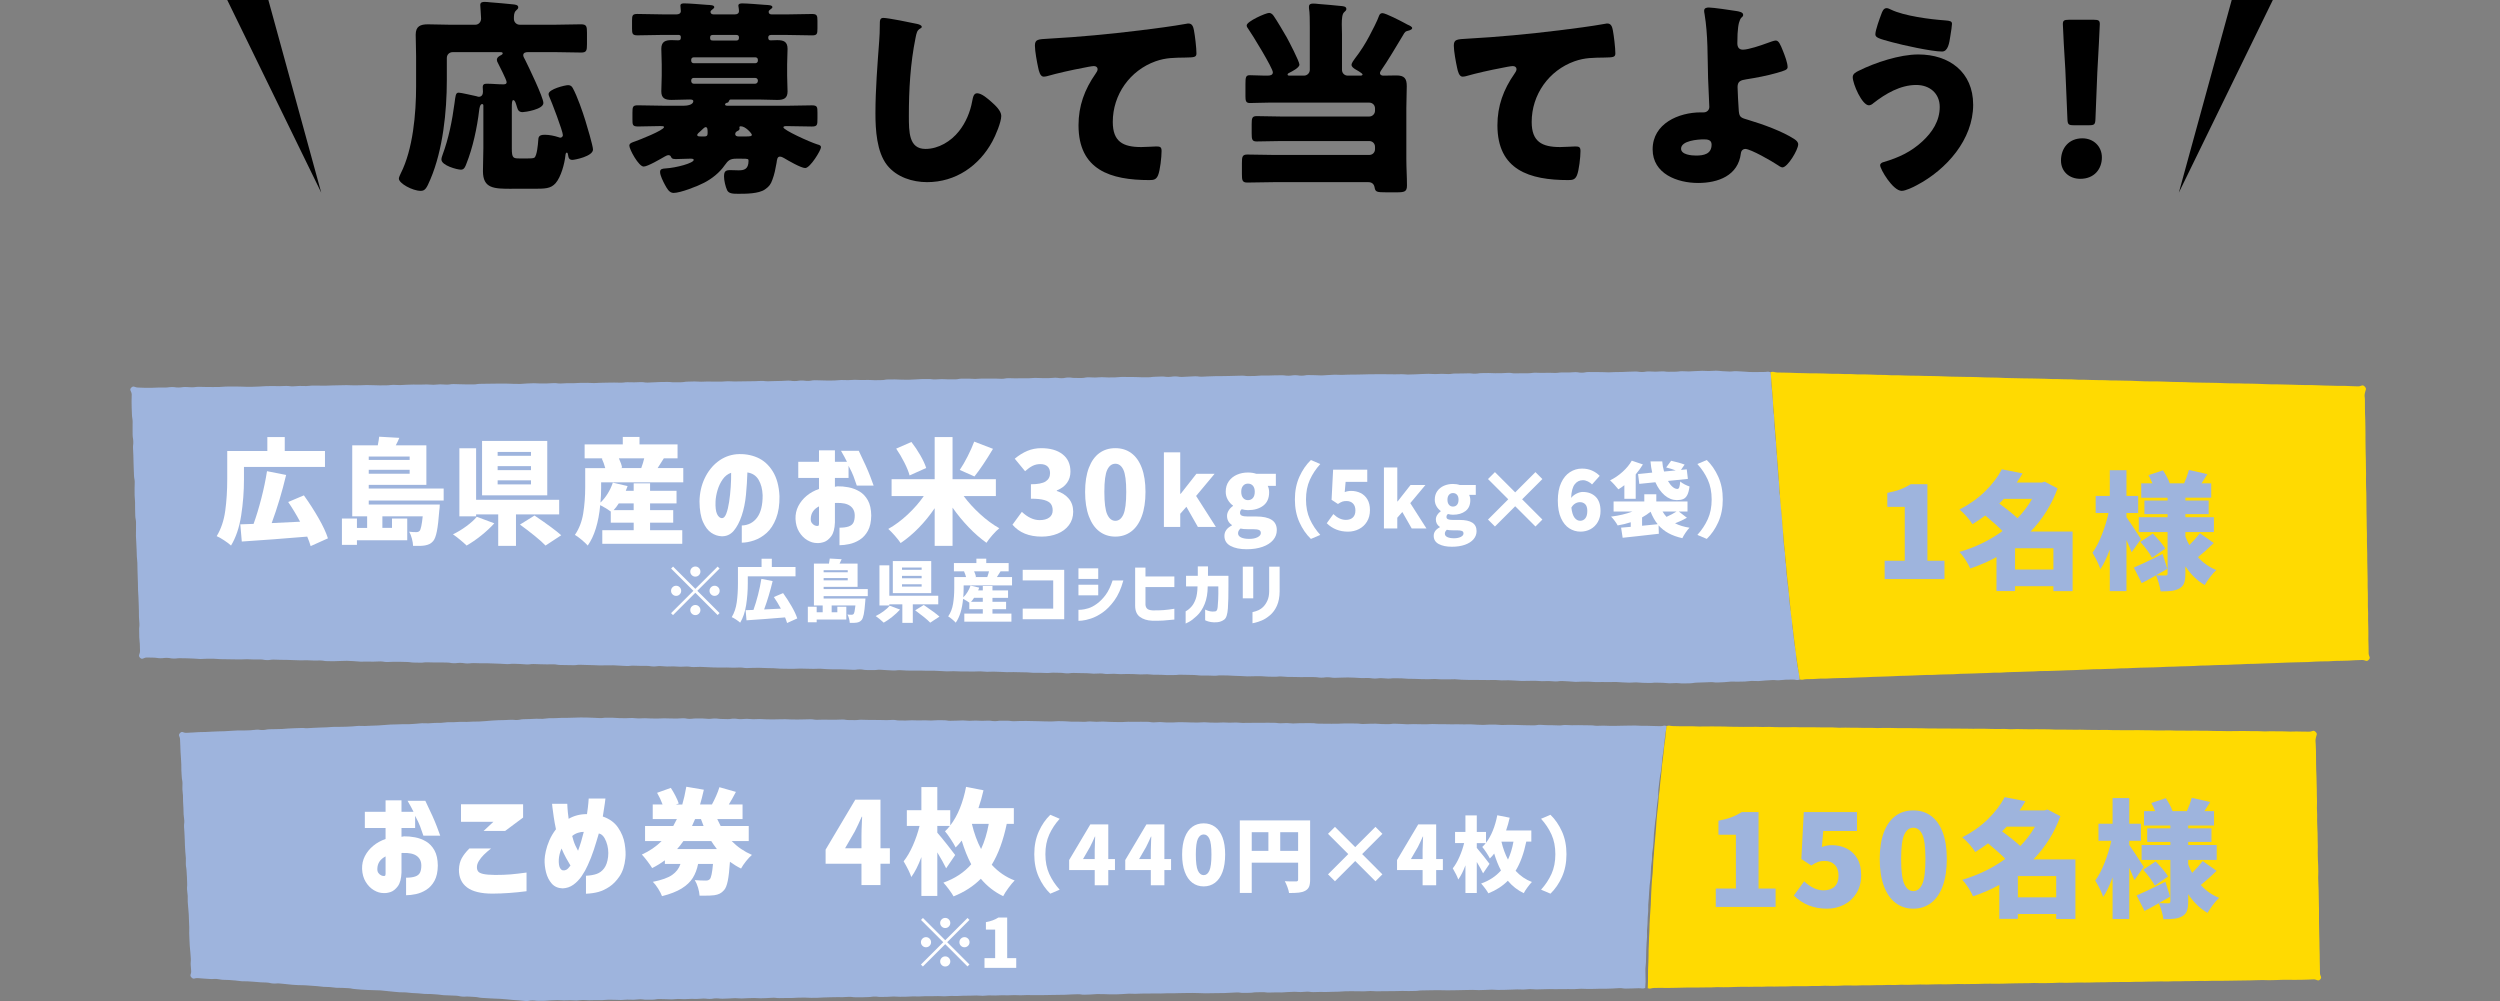 <?xml version="1.0" encoding="UTF-8"?>
<svg id="_レイヤー_1" data-name="レイヤー_1" xmlns="http://www.w3.org/2000/svg" width="370.371" height="148.307" version="1.1" viewBox="0 0 370.371 148.307">
  <rect x="0" y="0" width="370.371" height="148.307" fill="#808080" stroke="none"/>
  <!-- Generator: Adobe Illustrator 29.8.3, SVG Export Plug-In . SVG Version: 2.1.1 Build 3)  -->
  <defs>
    <style>
      .st0 {
        fill: #9eb4dd;
      }

      .st1 {
        fill: #ffda01;
      }

      .st2 {
        fill: #fff;
      }
    </style>
  </defs>
  <g>
    <polygon points="33.667 0 47.59 28.536 39.758 0 33.667 0"/>
    <polygon points="336.716 0 322.793 28.536 330.625 0 336.716 0"/>
    <g>
      <path d="M75.793,27.968c-2.615,0-4.245-.031-4.245-2.615,0-1.169.062-2.307.062-3.446v-6.244c0-.123-.031-.246-.184-.246-.308,0-.4.615-.431.861-.308,2.645-.954,5.629-1.907,7.998-.154.4-.308.861-.8.861-.554,0-2.892-.615-2.892-1.507,0-.215.093-.492.184-.738.892-2.399,1.415-5.045,1.754-7.598.154-1.107.154-1.569.615-1.569.339,0,2.153.431,2.615.523.123.031.246.092.369.092.431,0,.615-.338.615-.738,0-.215-.031-.431-.031-.677,0-.431.215-.523.615-.523.8,0,1.599.092,2.43.092.246,0,.493-.031.493-.338,0-.308-1.077-2.399-1.292-2.83-.092-.154-.153-.308-.153-.462,0-.369.369-.585.645-.708.123-.061.216-.154.216-.246,0-.185-.154-.185-.462-.185h-6.952c-.492,0-.861.369-.861.861v3.261c0,4.706-.585,10.367-2.43,14.704-.585,1.415-.831,1.723-1.446,1.723-1.2,0-3.23-1.107-3.23-1.815,0-.185.185-.585.277-.769,1.815-3.568,2.276-8.859,2.276-12.92v-4.429c0-1.169-.061-2.276-.061-3.2,0-1.261.707-1.538,1.814-1.538s2.215.062,3.322.062h3.692c.492,0,.861-.4.861-.923,0-.431-.123-1.692-.123-2,0-.4.307-.462.645-.462.215,0,.585.031.831.062,1.138.092,2.276.184,3.415.307.246.031.738.062.738.431,0,.185-.123.308-.338.492-.308.277-.308.769-.308,1.23s.369.861.861.861h5.198c1.292,0,2.584-.062,3.876-.062.831,0,.892.308.892,1.261v1.661c0,.954-.061,1.261-.861,1.261-1.292,0-2.614-.062-3.907-.062h-3.968c-.308,0-.707.062-.707.462,0,.215.184.492.277.677.492.984,2.707,5.568,2.707,6.399,0,.954-2.738,1.353-3.076,1.353-.523,0-.707-.277-.831-.738-.123-.4-.277-1.046-.554-1.046-.184,0-.215.4-.215,1.077v6.091c0,1.476.215,1.476,1.261,1.476h1.077c.369,0,.861,0,1.015-.123.369-.277.523-1.969.554-2.461.031-.584.062-.923.984-.923.646,0,1.415.154,2.061.369.062.031.185.062.246.062.185,0,.369-.185.369-.369,0-.585-1.692-5.014-2.061-5.814-.031-.092-.061-.185-.061-.277,0-.738,2.461-1.323,2.891-1.323.339,0,.554.154.708.462.645,1.169,1.446,3.476,1.845,4.768.215.677,1.138,3.784,1.138,4.307,0,1.015-2.738,1.538-3.045,1.538-.492,0-.585-.308-.646-.708-.031-.185-.062-.369-.184-.369-.154,0-.184.185-.215.462-.123,1.169-.646,3.138-1.446,4.06-.739.831-1.538.831-3.415.831h-3.107Z"/>
      <path d="M109.109,23.508c-.954,0-1.231.246-1.754.984-.738,1.077-1.907,2-3.045,2.584-.923.492-3.507,1.507-4.522,1.507-.677,0-1.016-.738-1.292-1.23-.246-.462-.707-1.354-.707-1.877,0-.462.369-.492.8-.523,1.63-.093,4.183-.8,4.183-1.261,0-.185-.246-.185-.554-.185-.707,0-1.415.061-2.122.061-.585,0-.615-.184-.739-.43-.061-.093-.184-.154-.307-.154-.185,0-.431.123-.585.215-.585.339-2.522,1.477-3.107,1.477-.739,0-2.123-2.553-2.123-3.107,0-.369.492-.492.831-.615.554-.185,4.307-1.661,4.307-2.123,0-.154-.246-.154-.523-.154-1.107,0-2.215.062-3.322.062-.831,0-.831-.246-.831-1.107v-.923c0-.923.061-1.107.831-1.107,1.261,0,2.522.062,3.814.062h2.954c.399,0,1.414-.093,1.414-.677,0-.246-.307-.246-.615-.246-.861,0-1.723.062-2.584.062-.954,0-1.538-.216-1.538-1.261,0-.738.062-1.507.062-2.338v-1.661c0-.8-.062-1.599-.062-2.307,0-1.077.615-1.292,1.538-1.292.339,0,.707.031.953.031.369,0,.4-.185.4-.462,0-.339-.215-.339-.43-.339h-2.276c-1.231,0-2.492.062-3.722.062-.738,0-.8-.246-.8-1.015v-1.138c0-.8.062-1.015.8-1.015,1.261,0,2.492.062,3.722.062h2.091c.308,0,.615-.123.615-.492,0-.123-.062-.646-.062-.8,0-.308.308-.338.554-.338.739,0,2.553.153,3.353.215.554.031,1.107.031,1.107.339,0,.153-.092.184-.307.369-.123.092-.247.185-.247.339,0,.153.093.369.431.369h3.169c.338,0,.615-.123.615-.492,0-.123-.03-.461-.061-.584-.031-.123-.031-.154-.031-.216,0-.308.339-.338.585-.338.707,0,2.553.153,3.353.215.523.031,1.107.031,1.107.339,0,.123-.093.184-.339.369-.123.092-.215.185-.215.339,0,.277.215.369.461.369h2.246c1.262,0,2.492-.062,3.722-.062.738,0,.8.246.8,1.015v1.138c0,.8-.062,1.015-.8,1.015-1.231,0-2.461-.062-3.722-.062h-2.338c-.246,0-.43.093-.43.369,0,.246.062.431.339.431.308,0,.676-.031.984-.031.954,0,1.538.215,1.538,1.292,0,.708-.062,1.507-.062,2.307v1.661c0,.831.062,1.6.062,2.338,0,1.015-.554,1.261-1.508,1.261-.892,0-1.784-.062-2.676-.062h-4.153c-.184,0-.246,0-.338.216-.093.215-.154.246-.339.277-.123.031-.246.123-.246.246,0,.185.308.185.369.185h8.675c1.261,0,2.553-.062,3.814-.062.8,0,.831.246.831,1.046v.861c0,.984,0,1.23-.831,1.23-1.261,0-2.522-.062-3.783-.062-.123,0-.431,0-.431.185,0,.4,3.845,2.153,5.014,2.522.215.062.554.123.554.431,0,.431-1.599,3.076-2.337,3.076-.615,0-2.522-1.107-3.138-1.476-.185-.093-.369-.216-.615-.216-.4,0-.431.492-.492.923-.154.861-.308,1.692-.615,2.492-.246.708-.492,1.015-1.107,1.446-.923.646-2.83.646-3.968.646-.8,0-1.384-.031-1.63-.523-.246-.523-.462-1.446-.462-2.03,0-.831.277-.954.954-.954.308,0,.707.031,1.2.031.769,0,1.476-.123,1.476-1.415,0-.277-.061-.308-.984-.308h-.8ZM112.277,8.835c0-.184-.153-.338-.338-.338h-9.198c-.184,0-.338.154-.338.338v.185c0,.185.153.339.338.339h9.198c.184,0,.338-.185.338-.339v-.185ZM112.277,11.911c0-.184-.153-.369-.399-.369h-9.106c-.215,0-.369.154-.369.369v.093c0,.215.153.4.369.4h9.106c.215,0,.399-.185.399-.4v-.093ZM104.341,20.216c.339,0,.492-.092.492-.492,0-.523,0-.892-.308-.892-.153,0-.461.339-.8.646-.123.123-.431.338-.431.523s.154.215.615.215h.431ZM109.016,6.005c.215,0,.461,0,.461-.461,0-.277-.153-.369-.43-.369h-3.384c-.277,0-.461.062-.461.369,0,.307.031.461.43.461h3.384ZM110.462,20.216c.646,0,.923-.03.923-.246,0-.185-.923-1.261-1.631-1.261-.123,0-.215.031-.215.154,0,.061.031.123.031.185,0,.215-.184.307-.339.369-.153.092-.308.215-.308.431,0,.308.277.369.524.369h1.015Z"/>
      <path d="M135.878,3.544c.246.061.677.185.677.431,0,.123-.123.215-.216.246-.492.277-.554.646-.707,1.415-.769,3.784-.985,7.66-.985,11.505,0,2.43,0,4.922,2.462,4.922,1.938,0,3.783-1.138,4.952-2.615,1.015-1.261,1.692-2.892,1.969-4.461.123-.615.215-1.169.738-1.169.677,0,1.6.831,2.092,1.261.554.492,1.477,1.323,1.477,2.092,0,.923-.861,2.953-1.323,3.784-1.969,3.63-5.444,6.029-9.659,6.029-2.184,0-4.522-.738-5.937-2.522-1.538-1.969-1.723-5.23-1.723-7.69,0-3.538.308-7.321.554-10.643.062-.646.093-1.692.093-2.399,0-.677,0-1.077.523-1.077.707,0,4.029.677,5.014.892Z"/>
      <path d="M153.813,10.065c-.184-.831-.492-2.492-.492-3.292,0-.954.431-.954,2.061-1.046,4.522-.246,9.013-.677,13.535-1.23,2.215-.277,4.675-.585,6.89-.984.093-.031.184-.031.277-.031.554,0,.708.523.8,1.015.154.8.369,2.615.369,3.415,0,.585-.369.585-1.63.615-1.63.031-2.861,0-4.429.554-3.784,1.354-6.337,4.922-6.337,8.983,0,2.922,1.508,3.722,4.214,3.722.8,0,1.784-.092,2.246-.092.554,0,.769.092.769.677,0,.892-.215,2.861-.523,3.599-.277.646-.645.708-1.292.708-5.722,0-10.49-1.476-10.49-8.121,0-2.861.892-5.291,2.522-7.629.123-.184.308-.431.308-.677,0-.277-.215-.462-.554-.462-.308,0-1.2.185-1.661.277-1.63.307-3.722.769-5.322,1.23-.123.031-.339.061-.462.061-.523,0-.707-.861-.8-1.292Z"/>
      <path d="M188.848,26.984c-1.353,0-2.707.062-4.06.062-.739,0-.8-.339-.8-1.23v-1.661c0-.923.061-1.261.8-1.261,1.353,0,2.707.062,4.06.062h13.997c.492,0,.861-.369.861-.861v-.339c0-.492-.369-.861-.861-.861h-13.012c-1.231,0-2.431.062-3.661.062-.677,0-.739-.308-.739-1.2v-1.354c0-.892.062-1.2.739-1.2,1.23,0,2.43.061,3.661.061h13.012c.492,0,.861-.4.861-.861v-.338c0-.492-.369-.861-.861-.861h-14.859c-1.015,0-1.999.062-2.83.062-.584,0-.645-.339-.645-1.015v-1.784c0-1.046.062-1.323.645-1.323.708,0,1.477.061,2.185.061h.43c.369,0,.8-.061.8-.492,0-.615-3.107-5.691-3.661-6.46-.123-.154-.215-.308-.215-.492,0-.585,2.83-1.846,3.322-1.846.308,0,.554.246.708.492.43.615,1.507,2.43,1.907,3.138.308.554,1.876,3.568,1.876,4.03s-1.107,1.015-1.476,1.2c-.123.062-.277.123-.277.277,0,.123.123.154.338.154h2.092c.461,0,.861-.369.861-.861v-6.337c0-.923,0-2.123-.123-2.8v-.215c0-.4.308-.462.646-.462.215,0,.554.031.8.062,1.138.092,2.276.185,3.415.308.246.03.677.061.677.431,0,.215-.123.277-.339.492-.277.246-.339.954-.339,1.784,0,.462.031.984.031,1.446v5.291c0,.492.369.861.861.861h1.754c.215,0,.43,0,.43-.184,0-.154-.954-.708-1.138-.8-.215-.153-.492-.338-.492-.615s.339-.708.492-.923c.831-1.077,1.538-2.184,2.153-3.353.308-.554,1.262-2.43,1.415-2.953.093-.246.216-.431.524-.431.461,0,2.738,1.169,3.291,1.477.153.092.277.154.399.215.431.185.708.339.708.523,0,.184-.246.277-.4.338-.645.154-.645.185-.984.769-.769,1.292-2.369,3.968-3.2,5.137-.092.154-.184.277-.184.431,0,.277.277.369.492.369.646,0,1.292-.03,1.938-.03,1.2,0,1.538.461,1.538,1.599,0,1.077-.062,2.153-.062,3.23v7.598c0,1.292.093,2.584.093,3.876,0,.923-.369,1.015-1.538,1.015h-1.508c-1.476,0-1.63-.061-1.753-.738-.093-.523-.431-.769-.923-.769h-13.874Z"/>
      <path d="M215.873,10.065c-.184-.831-.492-2.492-.492-3.292,0-.954.431-.954,2.061-1.046,4.522-.246,9.013-.677,13.535-1.23,2.215-.277,4.675-.585,6.89-.984.093-.031.184-.031.277-.031.554,0,.708.523.8,1.015.154.8.369,2.615.369,3.415,0,.585-.369.585-1.63.615-1.63.031-2.861,0-4.429.554-3.784,1.354-6.337,4.922-6.337,8.983,0,2.922,1.508,3.722,4.214,3.722.8,0,1.784-.092,2.246-.092.554,0,.769.092.769.677,0,.892-.215,2.861-.523,3.599-.277.646-.646.708-1.292.708-5.722,0-10.49-1.476-10.49-8.121,0-2.861.892-5.291,2.522-7.629.123-.184.308-.431.308-.677,0-.277-.215-.462-.554-.462-.308,0-1.2.185-1.661.277-1.63.307-3.722.769-5.322,1.23-.123.031-.339.061-.462.061-.523,0-.707-.861-.8-1.292Z"/>
      <path d="M257.262,1.636c.338.062.984.154.984.554,0,.369-.246.246-.461.738-.215.462-.4,1.323-.4,3.476,0,.554.215.954.831.954.8,0,2.708-.646,3.446-.923.677-.246,1.169-.431,1.415-.431.43,0,.677.554,1.077,1.569.246.615.677,1.723.677,2.369,0,.4-.431.523-1.6.861-1.507.431-3.014.708-4.552.954-.739.123-1.262.246-1.262,1.138,0,.462.123,2.799.184,3.569.093.923.308.984,1.477,1.323,2.061.615,4.983,1.661,6.768,2.83.277.185.554.431.554.769,0,.8-1.569,3.415-2.338,3.415-.215,0-.554-.246-.738-.369-.769-.523-3.968-2.369-4.768-2.369-.277,0-.585.185-.646.646-.399,3.322-3.384,4.399-6.337,4.399-3.076,0-6.737-1.353-6.737-4.983,0-3.814,3.845-5.476,7.136-5.476h.431c.461,0,.831-.339.831-.8,0-.246-.153-3.476-.184-4.245-.093-3.169,0-6.399-.524-9.536-.03-.154-.061-.307-.061-.461,0-.431.369-.492.707-.492.646,0,3.322.4,4.092.523ZM252.432,20.647c-.892,0-3.384.185-3.384,1.384,0,.892,1.569,1.015,2.215,1.015,1.138,0,2.307-.215,2.307-1.63,0-.708-.615-.769-1.138-.769Z"/>
      <path d="M292.322,15.51c0,5.168-3.968,9.628-8.367,11.935-.493.277-1.662.831-2.216.831-1.323,0-3.199-3.23-3.199-3.784,0-.308.308-.431.554-.492,2.184-.646,4.03-1.507,5.691-3.045,1.476-1.353,2.583-3.045,2.583-5.107,0-2.03-1.507-3.26-3.476-3.26-2.369,0-4.553,1.292-6.368,2.707-.153.154-.43.308-.645.308-1.016,0-2.4-3.168-2.4-4.183,0-.492.492-.738.861-.923,2.461-1.23,6.091-2.43,8.86-2.43,4.583,0,8.121,2.615,8.121,7.444ZM280.14,1.421c1.969.954,5.814,1.446,8.029,1.6.738.061,1.015.123,1.015.523,0,.277-.123,1.046-.246,1.815-.154,1.015-.339,2.276-1.231,2.276-1.538,0-5.845-.954-7.413-1.384-1.939-.523-2.462-.677-2.462-1.169,0-.615.646-2.369.892-3.015.123-.338.308-.861.769-.861.216,0,.462.123.646.216Z"/>
      <path d="M311.392,23.323c0,1.692-1.107,3.169-3.199,3.169-1.661,0-2.861-1.107-2.861-2.707,0-1.815,1.138-3.292,3.169-3.292,1.661,0,2.891,1.2,2.891,2.83ZM307.239,18.555c-.8,0-.922-.123-.953-.923l-.308-7.29c-.123-1.907-.369-6.153-.369-6.768,0-.523.184-.646.861-.646h3.753c.676,0,.861.123.861.646,0,.615-.247,4.829-.369,7.137l-.277,6.921c-.031.8-.154.923-.954.923h-2.246Z"/>
    </g>
  </g>
  <g>
    <g>
      <path class="st0" d="M254.144,54.925c-.494-.003-.494.037-.988.042-.494.005-.495-.038-.989-.032-.494.005-.494.037-.988.043-.494.005-.494.046-.988.051-.494.005-.495-.04-.989-.035-.494.005-.494.067-.988.073q-.495.005-.989.011c-.495.005-.495-.065-.99-.06-.495.005-.494.041-.989.046-.495.005-.495-.043-.99-.037-.495.005-.494.079-.989.085-.495.005-.496-.076-.991-.071-.495.005-.495.022-.99.027-.495.005-.495.037-.99.043-.495.005-.495.007-.99.012-.495.005-.495.033-.99.038-.495.005-.495-.036-.99-.031-.495.005-.495-.015-.99-.009-.495.005-.495-.01-.99-.005-.495.005-.494.094-.988.099-.495.005-.496-.087-.99-.082-.494.005-.494.048-.989.053-.494.005-.495-.011-.989-.006-.494.005-.494.067-.988.072-.494.005-.495-.03-.989-.025-.494.005-.494.013-.988.018-.494.005-.495-.033-.989-.027-.494.005-.494.071-.988.077-.494.005-.494-.002-.988.003s-.494.012-.988.017-.495-.083-.989-.078-.494.044-.988.049-.494.005-.988.01-.495-.038-.989-.032-.494.007-.988.012-.493.08-.988.086-.495-.058-.989-.052c-.494.005-.494.017-.988.022-.494.005-.494.002-.989.007-.494.005-.494.075-.988.08-.494.005-.495-.041-.989-.036-.494.005-.494.034-.988.039-.494.005-.495-.046-.989-.041-.495.005-.494.027-.989.032-.495.005-.494.041-.989.046-.495.005-.494.023-.989.029-.495.005-.495-.055-.99-.049-.495.005-.495.012-.99.018-.495.005-.495-.016-.99-.01-.495.005-.495-.014-.99-.009-.495.005-.495.001-.99.006q-.495.005-.991.01c-.495.005-.495.021-.99.026-.495.005-.495.012-.99.018-.495.005-.495.002-.99.008-.495.005-.495.031-.99.037-.495.005-.495-.035-.99-.03-.492.005-.491.047-.983.052-.492.005-.491.052-.983.058-.492.005-.492-.043-.984-.037-.492.005-.492-.023-.984-.018-.492.005-.491.085-.983.09-.492.005-.493-.075-.985-.07-.492.005-.492.071-.984.076-.492.005-.493-.071-.986-.066-.492.005-.492.004-.985.009-.493.005-.492.025-.985.031-.493.005-.493-.011-.986-.006-.493.005-.492.063-.985.068-.493.005-.493.013-.986.018-.493.005-.494-.068-.987-.063-.493.005-.493.019-.987.025-.494.005-.493.02-.987.026-.494.005-.494.011-.988.016-.494.005-.494.001-.988.007-.494.005-.494.027-.988.033-.494.005-.494.042-.989.048-.495.005-.496-.068-.99-.063-.495.005-.495.043-.99.048-.495.005-.495.044-.99.049-.495.005-.496-.083-.992-.078-.495.005-.495.071-.99.076-.495.005-.496-.065-.991-.06-.495.005-.495.032-.99.037-.495.005-.494.07-.989.076-.495.005-.495-.008-.989-.003-.494.005-.495-.037-.989-.032-.494.005-.495-.014-.989-.009-.494.005-.494-.011-.988-.006-.494.005-.493.061-.987.066q-.494.005-.988.01c-.494.005-.494-.043-.988-.038-.494.005-.493.043-.987.049-.494.005-.494-.039-.988-.034-.493.005-.492.098-.986.103-.493.005-.494-.011-.987-.006-.493.005-.494-.071-.987-.066-.493.005-.492.098-.985.103-.493.005-.494-.074-.987-.069-.493.005-.493.057-.986.062s-.493-.013-.986-.008-.494-.035-.987-.03-.493.054-.986.059-.493-.011-.987-.006c-.493.005-.493.007-.986.012-.493.005-.494-.031-.987-.025-.493.005-.492.09-.986.095-.493.005-.494-.041-.987-.035-.493.005-.494-.001-.987.004-.494.005-.494-.008-.987-.003-.494.005-.493.047-.987.052-.494.005-.494-.049-.988-.044-.494.005-.494-.002-.988.003-.494.005-.493.098-.987.104-.494.005-.494-.009-.989-.003-.495.005-.495-.039-.99-.034-.495.005-.494.042-.989.047-.495.005-.496-.06-.991-.055-.495.005-.495-.001-.991.004-.495.005-.495.048-.991.053-.496.005-.495.041-.991.046-.496.005-.496-.018-.992-.013-.496.005-.496-.042-.992-.036-.496.005-.496-0-.992.005-.496.005-.495.089-.99.094-.495.005-.495.011-.991.016-.495.005-.496-.045-.991-.04-.495.005-.495.01-.99.015-.495.005-.495-.038-.99-.033-.495.005-.494.044-.989.049-.495.005-.495-.026-.989-.021-.494.005-.494.062-.988.067-.494.005-.494.011-.989.016-.494.005-.495-.032-.989-.026-.494.005-.495-.029-.989-.024s-.493.095-.988.1-.495-.065-.989-.059c-.494.005-.494.078-.988.083-.494.005-.495-.074-.99-.069-.495.005-.494.043-.989.048-.495.005-.495.017-.989.022-.495.005-.495.023-.989.029-.495.005-.496-.058-.991-.053-.495.005-.495.037-.99.042q-.495.005-.991.012c-.496.005-.496.01-.991.015-.496.005-.496.009-.992.014-.496.005-.497-.041-.993-.036-.497.005-.496.053-.993.059-.496.005-.496-.005-.993 0-.496.005-.496-.021-.992-.016-.496.005-.496.024-.991.029-.496.005-.496-.042-.992-.037-.495.005-.495.021-.991.026-.495.005-.494.083-.99.088-.495.005-.495.003-.99.009-.495.005-.496-.057-.991-.051s-.495.001-.99.006-.495.041-.99.046c-.495.005-.495.037-.99.043-.495.005-.496-.076-.991-.071-.495.005-.495.027-.991.032-.496.005-.496-.021-.991-.016-.496.005-.495.066-.991.072-.496.005-.496-.026-.992-.021-.496.005-.496.008-.993.013-.497.005-.497.016-.993.021-.497.005-.496.038-.993.044-.496.005-.497-.042-.993-.037-.496.005-.496-.001-.992.004-.496.005-.495.045-.991.05-.496.005-.496-.008-.992-.003-.496.005-.495.045-.991.05s-.496-.066-.992-.061c-.496.005-.495.044-.991.05-.496.005-.496.003-.992.008-.496.005-.496-.045-.992-.04-.496.005-.496.033-.992.038-.496.005-.496.062-.992.067-.497.005-.497-.017-.994-.012-.497.005-.497-.039-.994-.034-.496.005-.497-.012-.993-.007-.496.005-.496.008-.992.013q-.496.005-.992.012c-.496.005-.496.01-.992.015s-.495.081-.991.087c-.496.005-.496-.007-.992-.002-.496.005-.497-.029-.993-.024-.493.005-.494-.033-.987-.027-.494.005-.493.078-.986.083-.494.005-.494-.049-.988-.044-.494.005-.493.061-.987.066-.494.005-.495-.054-.989-.049-.495.005-.495.02-.989.026-.495.005-.496-.015-.991-.01-.496.005-.496.022-.992.027-.497.005-.497.047-.994.053-.497.005-.498-.042-.995-.037-.496.005-.496.064-.992.069q-.496.005-.992.01c-.496.005-.496-.032-.991-.027-.495.005-.496-.026-.991-.021-.495.005-.495.029-.99.034-.495.005-.495.001-.991.006-.496.005-.496-.033-.992-.028-.496.005-.496.014-.993.019-.497.005-.497.016-.994.021-.498.005-.498.03-.996.035-.497.005-.497-.007-.995-.002-.497.005-.497-.013-.994-.008-.496.005-.496.064-.992.07-.496.005-.497-.021-.993-.016-.497.005-.496.056-.993.061-.498.005-.498-.067-.996-.061-.498.005-.498.028-.996.034-.497.005-.498-.024-.995-.019-.497.005-.497.009-.994.015-.497.005-.497.053-.994.058-.498.005-.498.031-.996.036-.498.005-.498-.006-.996-.001-.498.005-.498-.034-.996-.029-.498.005-.498-.017-.996-.011-.498.005-.498.008-.996.013-.497.005-.496.059-.992.064-.496.005-.496-.003-.992.003-.497.005-.497-.015-.994-.009-.499.005-.499-.028-.998-.023-.498.005-.497.066-.995.071s-.499-.052-.996-.047c-.5.005-.499.073-.998.078-.499.005-.5-.072-.998-.067-.499.005-.499.068-.998.073-.497.005-.497-.007-.995-.001-.5.005-.5.035-1.0.04-.501.005-.501-.007-1.001-.001-.502.005-.503-.043-1.005-.037s-.671-.348-1.019.014c-.346.36.052.514.069,1.013.016.499-.037.501-.021.999.016.498.001.499.017.997.016.498.021.498.038.995.016.498.085.495.101.993.016.498-.022.499-.005.996.016.498-.012.499.004.996.016.498.082.496.098.994.016.499-.056.501-.039 1.0.016.499.031.499.048.998.016.5.01.501.026,1.001.016.499.015.5.031.999.016.499.022.499.039.998.016.499.094.496.11.995.016.499-.038.501-.022.999.016.499-.01.5.006.999.016.5.049.499.065.999.016.5-.01.501.007,1.002.016.5.007.5.023 1.0.016.499.097.497.114.996.016.5-.02.501-.003,1.0.016.5-.029.502-.012,1.002.016.5.035.5.052,1.0.016.5.031.499.048.999q.016.5.032,1c.016.501.063.499.08 1.0.016.499.002.499.018.998.016.498.013.498.03.997q.016.499.033.998c.016.501.002.502.018,1.003.016.5.042.499.058 1s.023.5.039,1c.017.502.013.502.03,1.004.016.501-.006.502.011,1.003.017.502.051.501.067,1.002.016.5-.054.502-.038,1.002.017.502-0.0.503.016,1.005.017.503.066.501.083,1.004.017.504.009.505.026,1.009s-.344.673.012,1.03c.349.35.516-.055,1.011-.046.494.008.494.012.988.02.494.008.493.081.987.089.494.008.496-.064.99-.055.494.008.493.092.988.101.495.008.496-.059.99-.051.495.008.495.006.989.015.495.008.494.03.989.038.495.008.494.057.989.065.495.008.496-.05.99-.041.494.008.495-.009.989-0.0.494.008.494.053.988.062.494.008.494.005.989.014q.494.008.988.016c.494.008.494.004.988.012.494.008.495-.041.989-.032.494.008.494.029.988.037.494.008.494-.014.988-.005.494.008.493.092.987.1.494.008.495-.083.989-.075.494.008.494.023.988.031.494.008.494.001.988.01.494.008.493.029.987.037s.494.023.987.031.494-.02.988-.012.493.032.987.04.494-.014.988-.006.492.087.986.095.494.005.988.013.495-.042.988-.034.495-.034.988-.026c.494.008.493.042.987.05.494.008.493.065.987.074.494.008.494-.012.988-.004.494.008.494-.004.988.004.494.008.495-.042.989-.033.494.008.493.082.987.09.494.008.495-.045.989-.037.494.008.494-.005.989.004.494.008.494.018.988.026.494.008.493.075.988.084.494.008.494.01.989.019.495.008.496-.065.99-.057.495.008.495.017.989.025.495.008.495-.012.99-.004.495.008.495.011.99.019.495.008.493.089.988.097.495.008.496-.06.991-.052.495.008.493.078.988.086.495.008.496-.061.99-.053.494.008.494.018.989.026.491.008.492-.009.983-.001.491.008.491.027.982.035.491.008.491.027.983.035.492.008.491.049.982.057.492.008.493-.06.984-.051.492.008.491.027.983.035.492.008.491.058.983.066.492.008.493-.071.985-.063.492.008.492.025.984.033.492.008.492.012.984.02.492.008.493-.019.985-.011.493.008.491.09.984.099q.493.008.985.017.493.008.986.016c.493.008.494-.073.988-.064.493.008.493.026.986.034.493.008.493.016.987.025.494.008.493.031.987.039.494.008.494-.024.988-.016.494.008.494-.011.989-.003.494.008.494.046.988.054.495.008.494.044.989.052.495.008.496-.059.991-.051.495.008.495.02.99.028.495.008.495-.005.99.003.495.008.494.079.989.088.495.008.496-.068.991-.06.494.008.494.059.988.067.494.008.495-.028.989-.02.494.008.493.048.988.056.494.008.495-.043.989-.035.494.008.493.074.986.082.494.008.494-.041.988-.033.493.008.493.037.987.046.493.008.493.034.986.042q.493.008.987.017c.493.008.494-.018.987-.01.493.008.493.022.986.03.493.008.494-.036.987-.028.493.008.492.077.985.085.493.008.494-.045.987-.037.493.008.493-.009.986-.001.493.008.492.029.985.038s.493.011.985.02.492.057.985.065.493.006.986.015.493-.001.986.008c.493.008.494-.044.987-.036.493.008.493.013.986.022.493.008.493.011.986.02.493.008.494-.032.987-.024.493.008.492.057.985.065.493.008.493.024.986.032.493.008.494-.013.987-.005.493.008.493.025.987.033.494.008.493.033.987.041.494.008.495-.068.989-.06.494.008.493.084.987.092.494.008.494-.001.988.007.494.008.496-.061.99-.053.495.008.494.057.988.065.495.008.494.041.989.05.495.008.496-.057.991-.049.495.008.495.05.99.058.496.008.496.001.992.01.496.008.496-.015.992-.007.495.008.495.019.991.027.495.008.496-.016.991-.008.495.008.494.039.989.047.495.008.494.046.989.054.495.008.495-.035.99-.027.494.008.494.028.989.036.494.008.494-.001.989.007.494.008.494-0.0.988.008.494.008.495-.034.989-.026.494.008.493.056.987.064.494.008.495-.029.989-.021.494.008.494.023.988.031s.493.038.987.046.494-.021.988-.013c.494.008.494.013.988.022.494.008.494.01.988.019.494.008.493.059.987.068.494.008.495-.014.989-.006.494.008.494.025.989.033.495.008.496-.058.99-.049.495.008.495.012.989.02.495.008.494.071.989.079.495.008.497-.069.992-.06.496.008.495.016.991.024q.496.008.992.016c.496.008.495.06.991.068.496.008.497-.041.993-.033.496.008.495.073.99.082.495.008.496-.041.992-.033.495.008.495.047.99.055.495.008.496-.034.991-.026.495.008.495.01.99.019.495.008.494.041.989.049.495.008.495-.035.99-.027s.494.066.988.074.495-.006.99.002c.495.008.494.04.989.049.495.008.495-.017.99-.009.495.008.496-.054.991-.046q.495.008.99.018c.495.008.495.012.991.02.496.008.495.068.99.077.496.008.496-.008.992 0.0.496.008.496.028.992.036.496.008.497-.061.993-.053.496.008.496.003.992.011.496.008.495.043.991.051.495.008.495.026.991.034.495.008.495.042.99.05.495.008.496-.03.991-.021s.496-.017.991-.008c.495.008.494.058.99.066.495.008.495.013.991.021.496.008.497-.053.992-.045.496.008.495.06.991.068.496.008.496 0.0.992.008.496.008.496.015.993.023.496.008.497-.022.993-.014.496.008.496.002.992.01.496.008.495.073.991.081.496.008.497-.068.993-.059.496.008.494.078.99.086s.496-.041.992-.033c.496.008.496-.03.992-.022.496.008.496.021.992.03.493.008.492.053.985.061.493.008.494-.02.987-.012.493.008.492.07.986.079.494.008.495-.065.988-.057.494.008.493.057.987.065.494.008.496-.057.99-.049.495.008.495.003.99.011.496.008.495.057.991.066.497.008.497.005.993.014.497.008.497.028.993.036q.496.008.992.015c.496.008.496-.042.992-.034.495.008.495.047.99.055.495.008.495-.007.99.001.495.008.496-.029.99-.021.495.008.494.066.989.075.495.008.495.018.991.026.496.008.496-.004.992.004.497.008.497 0.0.994.009.498.008.498.001.995.009.497.008.497-.021.994-.013.496.008.496.052.992.06.496.008.497-.023.993-.015.496.008.496.037.992.045.496.008.496.049.992.058.497.008.498-.026.995-.018.498.008.498-.018.996-.01.497.008.496.05.993.059.497.008.497-.03.994-.022.497.008.496.052.993.06.498.008.499-.07.997-.061.498.008.497.045.995.053.497.008.496.066.994.074.498.008.498-.043.996-.034.498.008.498-.003.996.005.496.008.495.049.992.058.496.008.496-.018.992-.009.496.008.496.001.993.01.499.008.499-.025.998-.017.498.008.497.052.994.06s.497.033.995.041c.499.008.5-.05.999-.042.498.008.498.056.996.065.499.008.499.015.998.023.497.008.498-.056.995-.047.5.008.499.014.999.023.5.008.499.066 1.0.074.502.008.503-.049,1.004-.041s.501.065,1.003.06c.507-.005.507-.003,1.014-.021.507-.017.505-.083,1.011-.1.507-.017.507-.015,1.014-.033.505-.017.505-.021,1.011-.038.505-.017.508.071,1.013.053.506-.017.505-.029,1.011-.047.508-.017.506-.069,1.014-.086.507-.017.508.027,1.015.009s.507-0,1.014-.018c.508-.018.506-.075,1.015-.092.508-.017.51.041,1.017.024.508-.018.507-.067,1.015-.085.506-.017.505-.046,1.011-.063.509-.018.511.043,1.02.026.51-.018.508-.068,1.017-.085.511-.018.512.004,1.023-.014s.553.172,1.032-.006c-.049-.327-.086-.686-.134-1.014-.048-.328-.149-.648-.195-.976-.047-.328-.103-.655-.148-.983-.045-.328-.004-.668-.048-.996-.044-.328-.161-.647-.204-.975-.043-.328-.086-.657-.128-.986-.042-.329-.059-.66-.099-.989-.041-.329-.103-.655-.142-.984-.039-.329-.002-.667-.04-.996-.038-.329-.09-.656-.128-.985-.037-.329-.144-.65-.18-.979-.036-.329-.059-.66-.095-.989-.035-.329-.03-.663-.065-.992-.035-.329-.107-.655-.14-.984-.034-.329-.07-.659-.103-.988-.033-.329-.086-.657-.119-.987-.032-.33-.002-.665-.033-.995-.031-.33-.129-.653-.159-.983-.031-.33.003-.665-.027-.995-.03-.33-.116-.655-.145-.985-.029-.33-.043-.661-.072-.991-.029-.33-.05-.66-.078-.99-.028-.33.007-.665-.02-.995-.028-.33-.092-.657-.12-.987-.027-.33-.017-.663-.044-.993-.027-.33-.067-.659-.093-.989-.027-.33-.065-.659-.091-.99-.026-.33-.123-.654-.149-.984-.026-.33.022-.666-.003-.996-.026-.33-.09-.657-.116-.987-.025-.33-.074-.659-.1-.989-.025-.33-.028-.662-.053-.993-.025-.33-.029-.662-.053-.993-.025-.33-.082-.658-.107-.989-.025-.33-0-.665-.025-.995-.025-.331-.094-.658-.118-.988-.025-.331-.058-.661-.083-.991-.025-.331-.06-.661-.085-.991-.025-.331.039-.668.014-.998s-.124-.656-.149-.986-.04-.662-.066-.993-.02-.664-.046-.995-.074-.66-.099-.991-.068-.661-.094-.992.007-.667-.019-.998-.09-.651-.116-.982c-.483-.164-.507-.027-1.017-.039-.509-.012-.51.023-1.019.011-.51-.012-.51.008-1.02-.004-.507-.012-.506-.056-1.014-.068-.51-.012-.509-.046-1.019-.058-.511-.012-.513.063-1.024.051-.512-.012-.513-.027-1.024-.052-.513-.025-.511-.07-1.023-.074Z"/>
      <path class="st1" d="M350.32,57.257c-.347-.353-.487-.006-.982-.018-.494-.012-.494-.02-.988-.032-.494-.012-.493-.03-.987-.042-.494-.012-.494.015-.988.003-.494-.012-.493-.018-.987-.029-.493-.012-.493-.01-.987-.021-.493-.012-.493-.027-.986-.039-.493-.012-.493-.021-.986-.033-.493-.012-.494.011-.987-.001s-.493-.011-.986-.023-.493-.019-.986-.031q-.493-.012-.986-.023c-.493-.012-.493-.014-.986-.025-.493-.012-.494.005-.987-.006-.494-.012-.493-.019-.987-.031-.494-.012-.493-.03-.987-.041-.494-.012-.494-.016-.988-.027-.494-.012-.495.002-.989-.01-.495-.012-.494-.019-.989-.031-.494-.012-.495.01-.99-.002-.494-.012-.494-.015-.988-.027-.494-.012-.494-.027-.988-.039-.494-.012-.494-.007-.988-.019-.494-.012-.494-.003-.988-.015-.494-.012-.494-.006-.987-.017s-.494-.011-.987-.023c-.494-.012-.493-.031-.987-.042-.494-.012-.494-.004-.988-.016-.494-.012-.494-.009-.988-.021-.494-.012-.494-.026-.988-.038-.494-.012-.494-.017-.989-.029-.495-.012-.495.01-.99-.002-.495-.012-.495-.005-.99-.017-.494-.012-.494-.022-.989-.034-.494-.012-.494-.035-.988-.046-.494-.012-.494-.005-.988-.017-.494-.012-.494-.01-.988-.022s-.494.007-.988-.005c-.494-.012-.494-.032-.988-.043-.494-.012-.495.001-.989-.011-.491-.012-.492-.008-.983-.02-.491-.012-.491-.018-.983-.03-.492-.012-.492.002-.984-.009-.492-.012-.491-.041-.983-.053-.492-.012-.493.002-.985-.009-.493-.012-.493-.016-.985-.028-.493-.012-.494.003-.987-.009-.494-.012-.494-.029-.988-.041q-.495-.012-.99-.022c-.495-.012-.495-.01-.99-.021-.494-.012-.495.003-.989-.009-.494-.012-.494-.01-.988-.022-.494-.012-.494-.009-.987-.021-.493-.012-.493-.01-.987-.022-.493-.012-.493-.035-.986-.047-.493-.012-.494-.006-.987-.018-.494-.012-.494-.007-.988-.018-.494-.012-.494-.029-.988-.041-.495-.012-.495-.014-.99-.025-.496-.012-.496.002-.992-.01-.495-.012-.495-.008-.99-.02-.495-.012-.495-.005-.989-.016-.494-.012-.494-.024-.988-.036-.494-.012-.494-.026-.989-.038-.495-.012-.495-.006-.99-.018-.496-.012-.496-.003-.991-.015-.496-.012-.496-.019-.992-.03-.495-.012-.496.005-.991-.007-.495-.012-.495-.014-.99-.026-.495-.012-.495-.025-.99-.037-.496-.012-.497.014-.993.002-.496-.012-.495-.039-.991-.051-.496-.012-.496.005-.992-.007-.496-.012-.495-.03-.991-.042-.496-.012-.496-.016-.992-.028-.494-.012-.495.015-.99.003-.494-.012-.493-.039-.987-.051-.495-.012-.495.007-.99-.004-.497-.012-.497-.027-.994-.039-.496-.012-.496.009-.992-.003s-.496-.026-.991-.038c-.498-.012-.498-.009-.995-.021-.497-.012-.497.009-.994-.003-.497-.012-.497-.016-.995-.028-.495-.012-.495-.007-.991-.019-.498-.012-.497-.027-.995-.039q-.499-.012-.997-.023c-.5-.012-.5-.003-1-.015s-.527-.2-1.004-.05c.027.331.071.675.098,1.005.026.331.046.662.072.992.026.331.057.661.083.991.026.331.056.661.081.992.026.331.033.663.058.994.025.331.064.661.089.992.025.331.049.662.074.993.025.331.049.662.074.993.025.331.044.662.069.993.025.331.063.661.088.992.025.331.03.663.055.994.025.331.059.661.084.992.025.331.036.663.061.993.025.331.072.659.097.99.025.33.03.662.056.993.025.33.053.661.078.991.025.33.046.661.072.991.026.33.046.661.072.991.026.33.046.661.072.991.026.33.053.661.08.991.027.33.079.658.106.989.027.33.057.66.084.99.027.33.039.662.067.992.028.33.064.66.092.989.028.33.05.661.079.991.029.33.059.66.088.99.029.33.075.659.105.989.03.33.044.662.075.991.031.33.073.659.105.988.031.33.047.661.079.991.032.33.068.659.1.989.033.33.084.657.118.987.034.33.059.66.094.989.035.329.065.659.101.988.035.329.073.658.109.987.036.329.054.66.091.989.037.329.096.655.135.984.038.329.076.658.116.986.039.329.078.658.118.986.041.329.08.657.121.986.042.328.075.658.118.986.043.328.085.656.129.984.044.328.085.656.13.984.045.328.098.654.145.982s.117.651.165.978.082.651.132.978c.477.134.493-.017.988-.034.495-.017.495-.002.99-.019.495-.017.494-.044.988-.061.495-.017.495.008.99-.009.494-.017.494-.031.989-.048s.495-.01.989-.027.495-.001.99-.018c.495-.017.494-.021.989-.038.495-.017.495-.021.989-.038q.495-.017.99-.033c.495-.017.494-.032.989-.049.495-.017.495-.011.991-.028.495-.017.496-.015.991-.032.496-.017.496-.021.991-.038.496-.017.496-.032.992-.049.496-.017.496-.005.992-.022.496-.017.496-.019.991-.036.495-.017.495-.027.99-.044q.495-.017.99-.035c.495-.017.496.007.991-.01.495-.017.494-.033.99-.05s.495-.008.99-.026c.495-.017.496-.003.991-.02.495-.017.494-.045.989-.062.495-.017.496-.007.991-.024.496-.017.496-.011.991-.028.496-.017.496-.022.992-.039.496-.017.496-.011.993-.028.496-.017.496-.032.992-.049.496-.017.497.01.993-.007.496-.017.495-.045.99-.062.495-.017.496-.015.991-.032.495-.017.496-.008.991-.025s.495-.019.991-.036c.496-.017.496-.01.991-.027.496-.017.495-.038.991-.055.493-.017.494.01.987-.007.493-.017.493-.013.986-.03q.493-.017.986-.033c.493-.017.493-.023.987-.04.494-.017.494-.011.988-.028.494-.017.494-.025.988-.042.495-.017.495-.02.99-.037.496-.017.495-.032.991-.049.496-.017.497.005.994-.012.497-.017.496-.021.993-.038.496-.017.496-.01.992-.027.495-.017.495-.037.99-.054.495-.017.496.001.991-.016.495-.017.494-.029.989-.046.495-.017.494-.023.989-.04.495-.017.495-.006.99-.023.495-.017.496-.006.991-.023.496-.017.496-.02.991-.037.497-.017.496-.032.993-.05.497-.017.498-.003.995-.02.497-.017.496-.026.993-.043.496-.017.496-.006.993-.023.496-.017.496-.018.992-.035.496-.017.495-.04.991-.057.496-.017.497-0.0.993-.017.497-.017.497-.028.994-.045.498-.017.498-.013.995-.03.497-.017.497-.003.994-.02.497-.017.496-.031.993-.048q.497-.017.994-.033c.498-.017.497-.033.995-.051.497-.017.498 0.0.996-.017.497-.017.497-.022.994-.039.497-.017.497-.02.995-.037.498-.017.498-.013.995-.031.496-.017.496-.025.992-.042.495-.017.495-.023.991-.04.496-.017.496-.01.992-.027.498-.017.499-.007.997-.025.497-.017.498-.007.995-.024s.496-.043.994-.06c.499-.017.499-.019.998-.036.498-.017.499.007.997-.01.499-.017.498-.042.997-.059.497-.017.497-.001.994-.018.499-.017.5-.01.999-.027.5-.017.499-.042.999-.059.501-.017.502-.014,1.003-.032s.648.333.997-.028c.343-.355-.006-.487-.013-.981-.007-.494-.003-.494-.011-.987-.007-.493-.024-.493-.031-.986-.007-.492.011-.493.004-.985q-.007-.492-.015-.984c-.007-.492-.021-.492-.028-.983-.007-.492.012-.492.005-.984-.007-.492-.028-.492-.035-.983-.007-.492.006-.492-.001-.985-.007-.493.003-.493-.005-.986-.007-.494-.023-.493-.03-.987-.007-.494.007-.495-0-.989-.007-.494-.011-.494-.018-.987-.007-.493-.012-.493-.02-.986-.007-.493-.012-.493-.02-.986-.007-.493.005-.493-.002-.986-.007-.493-.022-.493-.03-.986-.007-.494-.009-.494-.016-.988-.007-.495.009-.495.002-.989-.007-.494-.023-.494-.03-.987-.007-.494-.002-.494-.009-.987-.007-.494-.015-.494-.022-.987-.007-.495-.002-.495-.01-.989-.007-.494-.001-.495-.008-.989-.007-.494-.004-.494-.011-.988-.007-.494-.03-.494-.037-.988q-.007-.495-.014-.989c-.007-.493.019-.493.012-.986-.007-.492-.013-.492-.02-.985-.007-.493-.002-.493-.01-.986-.007-.495-.019-.495-.026-.991-.007-.494-.01-.494-.018-.989s-.005-.494-.012-.989c-.007-.496.005-.496-.002-.992-.007-.495-.003-.495-.011-.99-.007-.496-.012-.496-.019-.992-.007-.494-.03-.493-.037-.987-.007-.496-.005-.496-.013-.993-.007-.497.007-.497-.001-.994-.007-.498-.103-.506-.009-.995.099-.517.318-.636-.031-.991Z"/>
      <g>
        <path class="st0" d="M279.206,83.071h2.98v-7.978h-2.584v-2.074c.741-.139,1.38-.309,1.914-.51s1.053-.459,1.556-.773h2.471v11.335h2.527v2.716h-8.864v-2.716Z"/>
        <path class="st0" d="M307.054,87.579h-2.849v-.735h-5.677v.717h-2.753v-5.036c-1.12.629-2.415,1.194-3.886,1.697-.176-.402-.421-.845-.735-1.329s-.604-.858-.868-1.123c2.364-.69,4.489-1.722,6.375-3.093-.516-.553-1.364-1.319-2.546-2.301-.565.428-1.201.855-1.905,1.282-.201-.339-.493-.726-.877-1.159-.384-.435-.732-.771-1.047-1.009,1.484-.768,2.754-1.67,3.811-2.707,1.056-1.037,1.879-2.122,2.471-3.254l3.074.604c-.214.378-.503.83-.868,1.358h3.697l.452-.132,1.905,1c-.881,2.414-2.214,4.545-3.999,6.393h6.225v8.827ZM296.87,73.905l-.68.698c1.157.842,2.056,1.565,2.697,2.169.868-.893,1.591-1.849,2.169-2.867h-4.187ZM298.529,84.373h5.677v-3.15h-5.677v3.15Z"/>
        <path class="st0" d="M315.805,81.808c-.139-.352-.396-.955-.773-1.811v7.582h-2.471v-6.167c-.452,1.244-.918,2.213-1.396,2.904-.188-.616-.578-1.427-1.169-2.434.503-.691.965-1.574,1.386-2.649s.751-2.153.99-3.234h-1.904v-2.527h2.093v-3.81h2.471v3.81h1.735v2.527h-1.735v.622c.402.554,1.119,1.635,2.15,3.244l-1.377,1.942ZM327.97,80.45c-.792.779-1.572,1.478-2.339,2.093.767.855,1.672,1.49,2.716,1.905-.276.252-.584.601-.924,1.047s-.604.839-.792,1.179c-1.106-.629-2.062-1.553-2.867-2.772v1.075c0,.604-.062,1.071-.188,1.404-.126.334-.353.595-.679.783-.327.188-.704.312-1.132.368s-.987.085-1.679.085c-.037-.34-.122-.739-.255-1.198-.132-.459-.273-.852-.424-1.179-.855.49-1.56.874-2.112,1.15l-1.17-2.301c.729-.302,2.15-.975,4.263-2.018l.698,2.206-1.66.943c.353.025.817.038,1.396.038.113,0,.192-.025.236-.076.044-.05.065-.125.065-.227v-6.129h-4.262v-2.207h4.262v-.452h-3.433v-2.019h3.433v-.415h-3.903v-2.131h1.659c-.188-.452-.384-.854-.585-1.207l2.15-.717c.201.302.396.629.585.98.188.353.326.667.415.943h2.131c.302-.666.54-1.326.717-1.98l2.734.622-.867,1.358h1.434v2.131h-3.829v.415h3.451v2.019h-3.451v.452h4.225v2.207h-4.225v.66c.201.503.396.924.585,1.264.604-.591,1.125-1.176,1.565-1.754l2.056,1.452ZM318.823,82.638c-.15-.302-.39-.673-.717-1.112-.327-.44-.666-.855-1.019-1.245l1.849-1.226c.364.364.72.751,1.065,1.159.346.409.606.765.783,1.065l-1.962,1.358Z"/>
      </g>
      <g>
        <path class="st2" d="M36.144,70.977c0,1.822-.139,3.622-.416,5.398s-.778,3.259-1.502,4.447c-.227-.215-.566-.473-1.019-.772s-.821-.507-1.104-.62c.645-1.062,1.067-2.313,1.265-3.751.198-1.437.297-3.004.297-4.702v-4.158h5.941v-2.07h2.58v2.07h5.958v2.359h-12.001v1.799ZM46.023,80.907c-.125-.441-.294-.911-.509-1.409-3.497.294-6.728.537-9.692.73l-.221-2.547,1.969-.067c.408-1.132.792-2.402,1.154-3.812.362-1.408.639-2.74.832-3.997l2.834.561c-.588,2.467-1.301,4.843-2.139,7.129l4.209-.204c-.577-1.074-1.166-2.048-1.765-2.919l2.325-.984c.781,1.086,1.502,2.206,2.165,3.36.662,1.154,1.128,2.156,1.4,3.005l-2.563,1.154Z"/>
        <path class="st2" d="M54.629,74.151v.594h10.524c-.012.385-.034.668-.068.849-.102,1.381-.224,2.422-.365,3.123-.142.702-.32,1.178-.535,1.426-.169.204-.354.354-.551.45-.198.097-.422.167-.671.212-.373.068-.962.091-1.765.068-.011-.328-.071-.69-.178-1.086-.108-.396-.241-.736-.399-1.019.306.045.656.067,1.052.067.204,0,.368-.062.492-.187.181-.215.334-.934.459-2.155h-5.975v1.714h1.426v-1.392h2.257v3.225h-7.452v.68h-2.224v-3.904h2.224v1.392h1.511v-1.714h-2.207v-10.524h3.785c.113-.577.181-1.001.204-1.273l2.987.17c-.136.34-.311.708-.526,1.104h4.532v5.856h-8.538v.543h11.101v1.782h-11.101ZM60.688,67.633h-6.06v.51h6.06v-.51ZM54.629,70.18h6.06v-.578h-6.06v.578Z"/>
        <path class="st2" d="M73.232,77.529c-.566.622-1.216,1.228-1.952,1.816-.736.588-1.455,1.08-2.156,1.477-.261-.261-.589-.552-.985-.874-.396-.323-.741-.586-1.035-.79.667-.316,1.333-.718,1.995-1.205.662-.486,1.174-.95,1.536-1.392l2.597.968ZM82.84,76.205h-6.399v4.668h-2.631v-4.668h-3.276v.289h-2.478v-10.083h2.478v7.638h12.306v2.156ZM81.075,65.324v8.063h-9.658v-8.063h9.658ZM78.664,67.531v-.577h-4.939v.577h4.939ZM78.664,69.653v-.595h-4.939v.595h4.939ZM78.664,71.758v-.594h-4.939v.594h4.939ZM79.19,76.375c1.935,1.312,3.253,2.286,3.955,2.92l-2.325,1.527c-.362-.385-.897-.863-1.604-1.435-.707-.571-1.434-1.129-2.181-1.672l2.156-1.341Z"/>
        <path class="st2" d="M89.058,72.182c0,.86-.034,1.619-.102,2.275.396-.374.755-.82,1.078-1.342.322-.52.574-1.058.755-1.612l2.189.51-.271.696h1.171v-1.104h2.428v1.104h3.921v1.867h-3.921v1.001h3.429v1.851h-3.429v1.12h4.77v2.02h-11.848v-2.02h4.651v-1.12h-3.395v-1.646c-.408-.306-.928-.623-1.562-.951-.249,2.604-.866,4.6-1.851,5.992-.192-.227-.495-.512-.908-.857-.414-.346-.745-.586-.993-.722.622-.905,1.033-1.963,1.23-3.174s.297-2.513.297-3.904v-2.817h2.97c-.136-.51-.306-.979-.509-1.409l.136-.034h-2.682v-2.07h5.652v-1.104h2.478v1.104h5.636v2.07h-2.037c-.147.25-.385.623-.713,1.121l-.204.322h3.802v2.104h-12.17v.729ZM91.671,74.576c-.249.396-.503.729-.764,1.001h2.97v-1.001h-2.207ZM91.688,67.904c.249.544.407,1.002.475,1.375l-.254.068h3.089c.192-.521.339-1.002.441-1.443h-3.751Z"/>
        <path class="st2" d="M112.982,73.354c-.034-.894-.232-1.649-.594-2.266-.362-.617-.917-.982-1.664-1.096-.034,1.098-.105,2.207-.212,3.327s-.32,2.15-.636,3.09c-.317.938-.713,1.687-1.188,2.24-.475.555-1.075.82-1.799.798-.532-.023-1.038-.195-1.519-.518s-.889-.857-1.222-1.604c-.334-.747-.506-1.759-.518-3.038.022-1.256.277-2.396.764-3.42.486-1.024,1.137-1.851,1.952-2.479s1.737-.993,2.767-1.095c1.109-.079,2.13.082,3.064.483.934.402,1.7,1.084,2.3,2.045.6.963.934,2.19,1.001,3.684.022,1.279-.145,2.377-.501,3.293-.356.917-.821,1.633-1.392,2.147s-1.191.886-1.858,1.112c-.668.226-1.279.339-1.833.339v-2.546c.962-.034,1.72-.427,2.275-1.18.554-.752.826-1.858.814-3.318ZM106.94,76.766c.26.011.478-.21.653-.662.175-.453.317-1.033.424-1.74s.187-1.445.238-2.215.07-1.471.06-2.105c-.499.17-.914.492-1.248.968-.334.476-.588,1.011-.764,1.604-.176.594-.274,1.151-.297,1.672-.034.849.04,1.469.221,1.858.181.391.418.597.713.62Z"/>
        <path class="st2" d="M121.334,70.808h-3.072v-2.394h3.072v-1.697h2.359v1.697h1.782c-.204-.43-.498-.973-.883-1.63h2.631c.814,1.675,1.386,2.951,1.714,3.828.328.877.492,1.321.492,1.332h-2.495c-.193-.565-.356-1.032-.493-1.4-.136-.367-.379-.88-.729-1.536v1.8h-2.02v1.307c.147-.034.271-.057.374-.067.509-.012,1.052.036,1.629.144.577.108,1.12.312,1.629.611s.925.738,1.248,1.315c.323.577.489,1.33.501,2.258-.012.928-.176,1.681-.492,2.258-.317.576-.722,1.021-1.214,1.332s-1.004.523-1.536.637c-.532.113-1.019.17-1.46.17v-2.598c.555,0,1.004-.059,1.35-.178s.583-.312.713-.577c.13-.266.195-.614.195-1.044,0-.622-.227-1.098-.679-1.426s-1.137-.476-2.054-.441h-.102c-.034,0-.068.006-.102.017v2.869c-.034.928-.218,1.612-.552,2.054-.334.441-.69.725-1.069.849-.379.124-.727.175-1.044.153-.475,0-.951-.143-1.426-.425-.476-.283-.877-.69-1.205-1.222-.329-.532-.509-1.172-.543-1.919-.022-.689.116-1.326.416-1.909s.713-1.092,1.239-1.527c.526-.436,1.134-.772,1.825-1.011v-1.629ZM121.334,77.631v-2.614c-.396.204-.696.459-.9.765-.204.305-.311.662-.322,1.068-.012.261.042.471.161.629s.254.274.407.348c.153.074.291.104.416.094.011.011.051.006.119-.018.068-.022.107-.113.119-.271Z"/>
        <path class="st2" d="M142.765,73.489c.69.928,1.502,1.819,2.436,2.673.934.855,1.881,1.554,2.843,2.097-.294.237-.628.569-1.001.993-.374.424-.674.812-.9,1.163-.905-.646-1.788-1.418-2.648-2.317-.86-.899-1.652-1.864-2.376-2.895v5.67h-2.648v-5.584c-.702,1.041-1.485,2.006-2.351,2.894-.866.889-1.763,1.644-2.69,2.267-.215-.317-.503-.683-.866-1.096-.362-.412-.685-.744-.967-.992.984-.555,1.943-1.268,2.877-2.139.934-.872,1.729-1.783,2.385-2.733h-4.77v-2.495h6.382v-6.246h2.648v6.246h6.417v2.495h-4.77ZM134.753,70.434c-.136-.52-.391-1.151-.764-1.893-.374-.74-.781-1.434-1.222-2.079l2.257-.984c.476.61.916,1.271,1.324,1.978.407.707.696,1.332.866,1.875l-2.461,1.104ZM147.111,66.496c-1.042,1.742-1.958,3.105-2.75,4.091l-2.173-.968c.385-.565.775-1.239,1.171-2.02.396-.781.718-1.506.967-2.173l2.784,1.069Z"/>
        <path class="st2" d="M149.995,77.732l1.392-1.9c.871.814,1.749,1.222,2.631,1.222.6,0,1.072-.124,1.417-.373s.518-.605.518-1.069c0-.385-.088-.702-.263-.951-.175-.248-.498-.441-.967-.577-.47-.136-1.135-.203-1.995-.203v-2.139c1.03,0,1.76-.142,2.19-.425.43-.282.645-.689.645-1.222,0-.431-.125-.761-.374-.993-.249-.232-.605-.348-1.069-.348-.408,0-.784.084-1.129.254s-.721.436-1.129.798l-1.527-1.851c.611-.509,1.236-.896,1.875-1.162.639-.266,1.321-.398,2.045-.398,1.335,0,2.391.303,3.166.908s1.163,1.462,1.163,2.571c0,.634-.17,1.188-.509,1.663-.34.476-.843.849-1.511,1.12v.085c.735.227,1.324.6,1.765,1.121.441.52.662,1.171.662,1.951,0,.759-.209,1.418-.628,1.978-.419.561-.985.984-1.698,1.273-.713.288-1.494.433-2.342.433-1.878,0-3.321-.588-4.329-1.766Z"/>
        <path class="st2" d="M162.887,78.742c-.673-.503-1.197-1.253-1.57-2.248-.373-.996-.56-2.201-.56-3.616,0-1.414.187-2.608.56-3.581.374-.974.894-1.7,1.562-2.182.667-.48,1.454-.721,2.359-.721.905,0,1.691.243,2.359.729.667.486,1.185,1.214,1.553,2.181.368.968.552,2.159.552,3.573,0,1.415-.184,2.62-.552,3.616-.368.995-.889,1.745-1.562,2.248-.673.504-1.457.756-2.351.756-.894,0-1.678-.252-2.351-.756ZM166.426,76.223c.283-.623.424-1.737.424-3.345,0-1.595-.142-2.69-.424-3.284s-.679-.891-1.188-.891-.908.297-1.197.891-.433,1.689-.433,3.284c0,1.607.144,2.722.433,3.345.289.622.688.934,1.197.934s.905-.312,1.188-.934Z"/>
        <path class="st2" d="M172.429,78.066v-11.051h2.42v6.141h.069l2.324-2.96h2.697l-2.738,3.278,2.932,4.592h-2.669l-1.701-2.988-.913,1.037v1.951h-2.42Z"/>
        <path class="st2" d="M182.309,80.881c-.608-.328-.913-.823-.913-1.487,0-.655.369-1.171,1.106-1.549v-.069c-.479-.322-.719-.774-.719-1.355,0-.268.081-.532.242-.795s.375-.486.643-.671v-.056c-.304-.212-.56-.498-.768-.857s-.311-.756-.311-1.189c0-.608.152-1.127.457-1.556s.705-.752,1.203-.968c.498-.217,1.042-.326,1.632-.326.461,0,.876.065,1.245.194h2.89v1.784h-1.203c.139.276.207.595.207.954,0,.876-.29,1.535-.871,1.978-.581.443-1.336.664-2.268.664-.286,0-.595-.046-.926-.139-.092.093-.157.176-.194.25-.037.073-.055.175-.055.304,0,.185.09.318.27.401s.477.124.892.124h1.245c.996,0,1.752.164,2.269.491.516.327.774.837.774,1.528,0,.554-.183,1.044-.547,1.473s-.885.763-1.562,1.003-1.464.359-2.358.359c-.978,0-1.771-.163-2.379-.49ZM186.307,79.588c.323-.166.484-.374.484-.623,0-.221-.093-.371-.276-.449-.185-.078-.475-.117-.872-.117h-.747c-.517,0-.89-.033-1.121-.098-.24.212-.359.447-.359.705,0,.268.15.473.449.616.3.143.703.214,1.21.214.498,0,.908-.083,1.231-.248ZM185.615,73.778c.184-.212.276-.521.276-.927,0-.387-.092-.685-.276-.893-.185-.207-.429-.311-.733-.311-.295,0-.535.105-.719.318-.184.212-.276.507-.276.885,0,.396.092.703.276.92.185.217.424.325.719.325.305,0,.549-.106.733-.318Z"/>
        <path class="st2" d="M192.502,70.632c.443-.983,1.012-1.811,1.706-2.48l1.392.593c-.646.71-1.16,1.486-1.543,2.329-.384.843-.575,1.817-.575,2.922,0,1.105.191,2.079.575,2.922.383.843.897,1.62,1.543,2.329l-1.392.593c-.694-.669-1.263-1.496-1.706-2.479-.444-.984-.666-2.105-.666-3.364,0-1.258.222-2.379.666-3.363Z"/>
        <path class="st2" d="M196.555,77.516l.98-1.354c.604.573,1.222.859,1.851.859.443,0,.79-.119,1.041-.357.25-.237.375-.587.375-1.046,0-.444-.121-.787-.363-1.029s-.561-.362-.956-.362c-.242,0-.445.028-.61.085-.166.056-.386.173-.66.351l-.943-.617.229-4.465h5.058v1.803h-3.206l-.133,1.524c.298-.121.608-.182.932-.182.523,0,.998.105,1.421.314.424.211.761.527,1.011.95.25.424.375.95.375,1.579,0,.653-.147,1.222-.441,1.706-.295.483-.689.853-1.186,1.106s-1.039.382-1.628.382c-1.25,0-2.299-.415-3.146-1.247Z"/>
        <path class="st2" d="M205.027,78.295v-9.041h1.979v5.024h.057l1.901-2.422h2.207l-2.241,2.682,2.399,3.757h-2.184l-1.393-2.443-.747.849v1.595h-1.979Z"/>
        <path class="st2" d="M213.149,80.598c-.498-.268-.747-.673-.747-1.216,0-.536.302-.958.905-1.268v-.057c-.393-.264-.588-.634-.588-1.108,0-.219.065-.436.197-.651.132-.215.308-.397.526-.549v-.045c-.249-.174-.458-.407-.628-.702-.17-.294-.255-.618-.255-.973,0-.498.125-.922.374-1.273.249-.351.577-.614.984-.792.407-.177.853-.266,1.335-.266.377,0,.717.053,1.019.158h2.365v1.46h-.984c.113.227.17.486.17.781,0,.717-.238,1.256-.713,1.617-.476.362-1.095.544-1.856.544-.233,0-.486-.038-.758-.113-.075.075-.129.144-.158.204-.03.06-.046.143-.046.248,0,.151.074.261.221.328.147.068.391.103.73.103h1.019c.814,0,1.433.134,1.855.401.422.268.634.685.634,1.25,0,.453-.149.854-.447,1.205-.298.352-.725.625-1.278.821-.555.196-1.198.294-1.93.294-.8,0-1.448-.134-1.946-.402ZM216.419,79.54c.264-.136.396-.306.396-.509,0-.182-.075-.304-.226-.368-.151-.063-.389-.097-.713-.097h-.611c-.423,0-.729-.025-.917-.078-.196.173-.294.365-.294.576,0,.219.122.387.367.504s.575.176.99.176c.408,0,.743-.068,1.008-.204ZM215.853,74.787c.151-.173.227-.426.227-.758,0-.316-.075-.561-.227-.73-.15-.169-.351-.254-.6-.254-.241,0-.438.087-.588.26-.151.174-.227.415-.227.725,0,.324.075.575.227.752.15.178.347.267.588.267.249,0,.449-.087.6-.261Z"/>
        <path class="st2" d="M224.472,75l-3,3-1.028-1.028,3-3.001-3-3,1.028-1.028,3,3.001,3.001-3.001,1.028,1.028-3.001,3,3.001,3.001-1.028,1.028-3.001-3Z"/>
        <path class="st2" d="M232.494,78.278c-.509-.322-.92-.829-1.234-1.519s-.472-1.555-.472-2.595c0-1.041.163-1.916.489-2.626.327-.709.763-1.24,1.307-1.591.545-.351,1.14-.526,1.785-.526.557,0,1.055.099,1.494.297.439.197.816.457,1.131.78l-1.137,1.271c-.153-.17-.357-.316-.611-.441s-.498-.188-.731-.188c-.509,0-.918.205-1.229.616s-.486,1.081-.526,2.009c.21-.267.479-.48.811-.642s.634-.241.907-.241c.791,0,1.428.235,1.912.707.484.473.726,1.176.726,2.111,0,.621-.133,1.164-.399,1.627-.266.465-.625.819-1.076,1.065-.452.246-.948.369-1.488.369-.597,0-1.149-.161-1.657-.484ZM233.365,74.594c-.227.134-.416.338-.569.611.081.694.238,1.191.472,1.494.234.303.513.454.835.454.307,0,.559-.121.757-.363.197-.241.296-.604.296-1.089,0-.459-.101-.792-.303-.998-.201-.205-.464-.309-.786-.309-.242,0-.476.066-.701.199Z"/>
        <path class="st2" d="M240.646,71.878c-.258.21-.553.416-.883.617-.146-.186-.345-.417-.599-.696-.255-.277-.466-.489-.636-.635.661-.322,1.28-.744,1.857-1.264.576-.521,1.03-1.071,1.361-1.652l1.646.557c-.259.443-.613.936-1.065,1.477v3.617h-1.682v-2.021ZM249.914,76.705c-.549.315-1.134.59-1.755.823.597.307,1.311.524,2.142.653-.178.178-.371.42-.581.726-.209.307-.371.581-.483.823-.791-.178-1.471-.422-2.039-.732s-1.062-.699-1.482-1.167l.037,1.246-3.122.351-2.238.242-.229-1.5,1.428-.121v-.678c-.613.201-1.259.359-1.937.472-.104-.201-.254-.432-.447-.689s-.371-.464-.532-.617c1.201-.153,2.254-.403,3.157-.75h-2.782v-1.5h4.549v-1.065h1.779v1.065h4.621v1.5h-1.282l1.198.919ZM244.772,70.015c-.121-.516-.205-1.068-.254-1.657h1.742c.032.492.121.992.267,1.5l1.729-.169c-.396-.153-.867-.299-1.415-.436l.737-.992c.307.064.655.151,1.047.26s.708.212.95.309l-.545.786.859-.084.169,1.415-2.952.303c.21.371.436.661.678.871s.479.314.714.314c.129,0,.224-.083.284-.248s.107-.449.14-.853c.177.152.395.296.653.43.258.133.5.235.726.308-.072.557-.186.98-.339,1.271-.153.291-.351.488-.593.593-.242.105-.561.157-.956.157-.653-.008-1.254-.248-1.803-.72-.548-.472-1.004-1.114-1.367-1.93l-2.383.242-.182-1.464,2.093-.206ZM245.582,77.661c-.403-.491-.754-1.108-1.053-1.851-.354.298-.774.58-1.258.847v1.234l2.311-.23ZM246.309,75.786c.177.298.37.561.58.786.581-.258,1.073-.52,1.477-.786h-2.057Z"/>
        <path class="st2" d="M254.561,77.359c-.444.983-1.013,1.811-1.706,2.479l-1.392-.593c.646-.709,1.159-1.486,1.543-2.329.383-.843.574-1.816.574-2.922,0-1.104-.191-2.079-.574-2.922-.384-.843-.897-1.619-1.543-2.329l1.392-.593c.693.67,1.262,1.497,1.706,2.48.443.984.665,2.105.665,3.363,0,1.259-.222,2.38-.665,3.364Z"/>
      </g>
      <g>
        <path class="st2" d="M106.315,83.938l.29.29-3.3,3.3,3.3,3.3-.29.29-3.3-3.3-3.31,3.31-.29-.289,3.31-3.311-3.3-3.3.29-.29,3.3,3.3,3.3-3.3ZM100.695,88.058c-.147.146-.324.22-.53.22s-.383-.073-.53-.22c-.147-.146-.22-.323-.22-.53s.073-.383.22-.53c.146-.146.323-.22.53-.22s.383.073.53.22c.146.147.22.323.22.53s-.073.384-.22.53ZM102.485,85.207c-.147-.146-.22-.323-.22-.529,0-.207.073-.384.22-.53.146-.146.323-.22.53-.22s.383.073.53.22c.147.146.22.323.22.53,0,.206-.073.383-.22.529-.146.146-.323.221-.53.221s-.383-.074-.53-.221ZM103.545,89.848c.147.146.22.323.22.529,0,.207-.073.384-.22.53-.146.147-.323.22-.53.22s-.383-.072-.53-.22c-.147-.146-.22-.323-.22-.53,0-.206.073-.383.22-.529.146-.146.323-.221.53-.221s.383.074.53.221ZM105.335,86.997c.147-.146.323-.22.53-.22.207,0,.383.073.53.22.146.147.22.323.22.53s-.074.384-.22.53-.323.22-.53.22c-.207,0-.383-.073-.53-.22-.146-.146-.22-.323-.22-.53s.073-.383.22-.53Z"/>
        <path class="st2" d="M110.785,86.447c0,1.073-.082,2.134-.245,3.18-.164,1.047-.459,1.92-.885,2.62-.133-.126-.334-.278-.6-.454-.267-.178-.483-.299-.65-.365.38-.627.628-1.363.745-2.211.117-.846.175-1.77.175-2.77v-2.45h3.5v-1.22h1.52v1.22h3.51v1.391h-7.07v1.06ZM116.605,92.297c-.074-.26-.173-.536-.3-.83-2.06.174-3.963.317-5.71.431l-.13-1.5,1.16-.04c.24-.666.466-1.415.68-2.245s.377-1.615.49-2.354l1.67.33c-.347,1.453-.767,2.854-1.26,4.199l2.48-.119c-.34-.634-.687-1.207-1.04-1.721l1.37-.58c.46.641.885,1.301,1.275,1.98.39.68.665,1.27.825,1.77l-1.51.68Z"/>
        <path class="st2" d="M122.02,88.317v.351h6.2c-.006.227-.02.393-.04.5-.06.812-.131,1.426-.215,1.84-.084.413-.188.693-.315.84-.1.119-.208.208-.325.265s-.248.099-.395.125c-.22.04-.566.054-1.04.04-.007-.193-.042-.406-.105-.64-.063-.233-.142-.434-.235-.601.18.027.387.04.62.04.12,0,.217-.036.29-.11.106-.126.196-.549.27-1.27h-3.52v1.01h.84v-.819h1.33v1.899h-4.39v.4h-1.31v-2.3h1.31v.819h.89v-1.01h-1.3v-6.2h2.23c.066-.34.106-.59.12-.75l1.76.101c-.08.199-.184.416-.31.649h2.67v3.45h-5.03v.32h6.54v1.05h-6.54ZM125.59,84.478h-3.57v.3h3.57v-.3ZM122.02,85.978h3.57v-.34h-3.57v.34Z"/>
        <path class="st2" d="M133.34,90.308c-.334.366-.717.724-1.15,1.069-.433.347-.856.637-1.27.87-.154-.153-.347-.325-.58-.515-.233-.189-.437-.345-.61-.465.394-.187.785-.424,1.175-.71.39-.287.691-.561.905-.82l1.53.57ZM139,89.527h-3.77v2.75h-1.55v-2.75h-1.93v.17h-1.46v-5.939h1.46v4.5h7.25v1.27ZM137.96,83.117v4.75h-5.69v-4.75h5.69ZM136.54,84.418v-.341h-2.91v.341h2.91ZM136.54,85.668v-.351h-2.91v.351h2.91ZM136.54,86.907v-.35h-2.91v.35h2.91ZM136.85,89.627c1.14.773,1.917,1.348,2.33,1.721l-1.37.899c-.213-.227-.528-.508-.945-.845-.417-.336-.845-.665-1.285-.984l1.27-.791Z"/>
        <path class="st2" d="M142.761,87.157c0,.507-.02.954-.06,1.34.233-.22.445-.483.635-.79s.338-.623.445-.949l1.29.3-.16.409h.69v-.649h1.43v.649h2.31v1.101h-2.31v.59h2.02v1.09h-2.02v.66h2.81v1.19h-6.98v-1.19h2.74v-.66h-2v-.97c-.24-.18-.546-.366-.92-.561-.146,1.534-.51,2.711-1.09,3.53-.113-.133-.291-.302-.535-.505-.243-.203-.438-.345-.585-.425.367-.533.608-1.156.725-1.87.117-.713.175-1.48.175-2.3v-1.66h1.75c-.08-.3-.18-.576-.3-.83l.08-.02h-1.58v-1.22h3.33v-.65h1.46v.65h3.32v1.22h-1.2c-.087.146-.227.366-.42.659l-.12.19h2.24v1.24h-7.17v.43ZM144.301,88.567c-.146.233-.297.43-.45.59h1.75v-.59h-1.3ZM144.311,84.638c.146.319.24.59.28.81l-.15.04h1.82c.113-.307.2-.59.26-.85h-2.21Z"/>
        <path class="st2" d="M151.511,91.737v-1.569h4.52v-4.181h-4.52v-1.569h6.15v7.319h-6.15Z"/>
        <path class="st2" d="M159.77,85.768v-1.57h2.93v1.57h-2.93ZM164.83,85.997h1.59c-.333,1.22-.78,2.214-1.34,2.98s-1.142,1.358-1.745,1.774c-.603.417-1.175.712-1.715.886-.54.173-.982.274-1.325.305s-.518.042-.525.035v-1.63c.007.006.144.002.41-.016.267-.016.608-.085,1.025-.205.416-.119.855-.35,1.315-.689s.885-.771,1.275-1.295c.39-.523.735-1.238,1.035-2.146ZM159.77,88.197v-1.57h2.93v1.57h-2.93Z"/>
        <path class="st2" d="M168.17,89.717v-5.629h1.53v1.319h4.28v1.57h-4.28v2.59c.013.253.095.455.245.604.15.15.432.235.845.256.586.006,1.11-.007,1.57-.04.46-.034,1-.101,1.62-.2v1.6c-.6.066-1.15.115-1.65.146s-1.054.038-1.66.024c-.733-.033-1.333-.223-1.8-.569-.467-.347-.7-.903-.7-1.671Z"/>
        <path class="st2" d="M177.411,86.877h-1.7v-1.569h1.74v-1.4h1.51v1.4h3.03v1.55c.006,1.293-.02,2.382-.08,3.265-.06.884-.238,1.437-.535,1.66-.296.224-.635.355-1.015.396-.36.033-.675.026-.945-.021s-.481-.102-.635-.165-.233-.098-.24-.104v-1.58c.007,0,.075.03.205.09s.305.115.525.165c.22.05.47.055.75.015.087-.007.165-.053.235-.14.07-.087.116-.255.14-.505s.048-.62.075-1.11c.026-.49.033-1.139.02-1.945h-1.57c-.006,1.007-.156,1.872-.45,2.596-.293.723-.679,1.309-1.155,1.755s-.872.75-1.185.91c-.313.159-.474.239-.48.239v-1.81c.3-.16.582-.387.845-.68.263-.294.479-.675.645-1.146.167-.47.256-1.092.27-1.865Z"/>
        <path class="st2" d="M184.116,88.638v-4.69h1.55v4.69h-1.55ZM185.556,92.338v-1.65c.346-.08.646-.179.9-.295.253-.117.491-.289.715-.516s.42-.524.59-.895.259-.828.265-1.375v-3.66h1.551v3.66c-.007.834-.141,1.542-.4,2.125-.26.584-.604,1.055-1.03,1.415s-.831.618-1.215.774c-.384.157-.705.266-.965.325-.26.061-.396.091-.41.091Z"/>
      </g>
    </g>
    <g>
      <path class="st0" d="M84.151,106.356c-.471.007-.471-.023-.942-.005-.471.019-.47.024-.941.043-.471.019-.472-.009-.943.009-.471.019-.469.076-.94.095-.471.019-.473-.036-.944-.017-.471.019-.471.025-.941.044-.471.019-.471.005-.942.023-.471.019-.467.096-.938.115-.47.019-.473-.048-.944-.03-.469.018-.468.028-.937.046-.468.018-.469.001-.937.02-.468.018-.468.034-.936.052-.468.018-.467.06-.935.079-.468.018-.467.043-.936.061-.468.018-.469-.003-.938.016-.469.018-.468.024-.937.042-.469.018-.471-.029-.94-.011-.469.019-.469.034-.938.052-.47.019-.471-.013-.941.005-.471.019-.469.073-.939.091-.472.019-.473-.006-.944.012-.472.019-.471.043-.943.061-.471.019-.473-.034-.944-.016-.471.019-.469.062-.939.081-.47.019-.469.041-.939.06-.47.019-.471-.017-.941.001-.47.019-.47.013-.94.032-.47.019-.471.007-.941.025-.47.019-.469.052-.939.07-.471.019-.47.048-.941.066-.472.019-.472.014-.944.033-.473.019-.472.023-.945.042-.472.019-.474-.035-.946-.016-.471.019-.47.062-.941.08-.471.019-.471.027-.942.046-.471.019-.472 0-.943.019-.471.019-.473-.011-.944.007-.472.019-.471.045-.943.063-.473.019-.473.013-.945.032-.472.019-.472.022-.944.041-.472.019-.471.036-.943.055-.472.019-.474-.046-.946-.028-.473.019-.473.011-.946.03-.473.019-.472.025-.945.043-.472.019-.471.053-.943.072-.472.019-.473.006-.945.024-.473.019-.473-0-.946.018-.471.019-.468.093-.939.112-.471.019-.474-.067-.944-.049-.471.019-.469.068-.941.086-.473.019-.474.013-.947.031-.472.019-.474-.021-.946-.002s-.472.034-.944.052c-.474.019-.473.042-.947.06-.473.019-.474.005-.947.023-.474.019-.474.021-.948.04-.472.019-.471.032-.943.05-.474.019-.475 0-.949.019-.475.019-.474.037-.949.056-.476.019-.476.032-.952.05s-.613-.31-.94.037c-.318.338-.012.452.01.915.022.463.017.463.039.926.022.463.013.463.035.925.022.462.04.461.061.924.022.462.03.462.052.924.022.462-.012.464.01.926.022.463.034.462.056.925.022.463.087.46.109.923.022.464-.035.467-.013.931.022.465.063.463.084.928.022.464-.004.465.018.929.022.464.03.463.052.927.022.463.005.464.027.927.022.463.078.461.1.924.022.464-.059.468-.037.931.022.464.04.464.062.928.022.465.02.465.042.93.022.464.007.465.029.929.022.464.034.463.056.927.022.464.058.463.08.927.022.465-.024.467-.002.932.022.465.083.462.105.927.022.464.034.464.056.928.022.465.012.465.034.93.022.465-.039.468-.017.933.022.463.075.461.097.924.022.463-.017.465.005.928.022.464.056.462.078.926.022.466.052.464.074.93.022.465.011.465.033.93s.018.465.04.93c.022.466-.03.469-.008.935.022.466.015.466.037.931.022.466.024.466.046.932.022.464.065.462.087.926.022.467.048.465.07.932.022.467-.04.47-.018.938.022.469.05.467.072.936s-.283.597.044.933c.327.335.46.061.927.094.465.032.464.04.929.072.465.032.465.029.929.061.464.032.469-.039.934-.007.464.032.46.091.925.123.464.032.467-.002.931.031.465.032.464.04.929.073.465.032.462.076.927.109.465.032.468-.013.934.019.466.032.466.029.931.062.466.032.465.045.932.078.467.032.469.002.936.034.468.033.462.109.93.141.468.033.473-.038.941-.005.467.033.465.06.933.092.467.032.464.065.931.098.466.032.467.026.933.058.466.032.469-.013.935.019q.466.032.932.065c.466.032.466.036.932.069.467.032.464.068.931.1.467.033.469.002.936.035.468.033.465.07.933.103.469.033.472-.015.941.018.468.033.469.016.937.048.467.033.463.099.93.131.467.033.466.046.933.079.467.033.468.02.935.052.468.033.47-0.0.937.032.468.033.471-.005.939.028.469.033.467.063.935.096.468.033.466.063.934.095.468.033.466.054.934.087.468.033.471-.013.939.019.469.033.467.061.936.094.469.033.47.016.939.048.468.033.467.054.935.087.469.033.472-.015.94.017.469.033.469.031.938.063.467.033.464.074.932.107.467.032.469.004.935.037.467.033.469.007.937.039.47.033.465.101.934.134.469.033.473-.034.942-.002s.469.024.938.057c.47.033.466.096.936.129.469.033.47.026.939.059.47.033.471.017.941.05.468.033.47.007.938.039.47.033.47.043.94.076.471.033.469.057.941.09q.472.033.945.067c.472.033.471.072.945.086.468.014.468-.072.936-.077.468-.005.469.059.937.054q.468-.005.936-.012c.468-.005.468-.058.936-.063.468-.005.468-.025.936-.03.468-.005.469.044.937.039.469-.005.468-.014.937-.019.469-.005.469.035.938.03.469-.005.468-.063.937-.068.469-.005.47.043.939.037.469-.005.469-.017.938-.022.469-.005.47.01.939.005.47-.005.469-.059.939-.064.47-.005.47.017.94.012.47-.005.47.036.94.03.47-.005.47-.051.94-.056.47-.005.471.023.941.018.471-.005.47-.063.941-.068.471-.005.472.066.943.06.471-.005.471-.002.942-.007.471-.005.47-.084.941-.089.471-.005.471.026.942.02.471-.005.471.035.942.03.471-.005.47-.056.941-.062.47-.005.471.036.941.031.47-.005.47-.037.94-.042.47-.005.47.011.94.006.47-.005.469-.049.939-.055.47-.005.47.06.94.055.47-.005.469-.079.938-.084.469-.005.47.058.94.053.469-.005.469-.029.938-.035.469-.005.469-.043.938-.048.469-.005.47.053.939.047.469-.005.469-.038.938-.043.469-.005.469-.019.938-.024.469-.005.47.044.939.039.469-.005.469-.024.938-.03.469-.005.468-.046.937-.051s.47.061.939.055.469-.01.938-.015.469-0.0.938-.005.469-.04.937-.046q.469-.005.938-.01c.469-.005.47.042.939.037q.469-.005.938-.011c.469-.005.469-.041.938-.047.469-.005.469-.022.938-.028.469-.005.469-.011.939-.016.469-.005.47.008.939.002.47-.005.469-.045.939-.05.47-.005.471.068.94.063.47-.005.47.009.94.003.47-.005.47-.025.94-.031.47-.005.47-.069.94-.074.47-.005.471.062.942.057.471-.005.471-.011.941-.016.471-.005.47-.044.941-.049.471-.005.472.046.943.04q.471-.005.943-.012c.472-.005.471-.039.943-.044.472-.005.472.015.943.009.471-.005.471-.036.942-.041.471-.005.471.008.942.002.471-.005.471-.012.942-.017.471-.005.471.037.942.031.471-.005.47-.046.941-.052.47-.005.471.014.941.009.47-.005.47-.036.94-.041.47-.005.47-.002.941-.008.47-.005.47-.022.94-.028.47-.005.471.052.941.047.47-.005.469-.054.94-.06.47-.005.47.023.94.017s.47-.031.94-.037.47.014.94.009c.47-.005.47-.027.94-.032.47-.005.471.031.941.026.47-.005.47-.028.94-.034.47-.005.471.02.941.015.47-.005.471.006.941.001.471-.005.471-.009.941-.014.471-.005.471-.012.942-.018.471-.005.471-.009.942-.014.471-.005.471-.008.943-.014.472-.005.471-.043.943-.049.472-.005.472-.025.943-.03.472-.005.473.076.945.071.472-.005.472-.026.943-.032.472-.005.471-.057.943-.062.471-.005.472.014.943.008.471-.005.472.036.943.031.471-.005.471.008.942.003.471-.005.471-.037.941-.043.471-.005.47-.055.941-.06.471-.005.471.027.942.022s.47-.031.941-.036.471.001.942-.004c.471-.005.471-.01.942-.015.471-.005.471.015.942.009.471-.005.471-.029.942-.034.471-.005.471.009.943.003.471-.005.471-.019.943-.025.472-.005.472-.009.943-.015.472-.005.472-.003.944-.009.472-.005.473.027.945.021.472-.005.473.036.945.03.472-.005.472-.01.944-.015.472-.005.472-.007.943-.013.471-.005.471-.004.943-.009.471-.005.471-.041.942-.047.471-.005.471-.039.942-.044s.472.073.943.068c.471-.005.471-.007.943-.013.471-.005.471-.073.942-.079.472-.005.471-.012.943-.017.472-.005.473.062.944.057.472-.005.472-.015.944-.021.472-.005.473.009.945.004.472-.005.472-.051.944-.057.472-.005.472-.033.944-.039.472-.005.472.045.944.04.472-.005.471-.054.943-.059.472-.005.472.071.944.066.47-.005.47-.019.939-.025.47-.005.47.013.939.008.469-.005.469-.022.939-.027.469-.005.469-.015.939-.02.469-.005.469-.053.938-.058.47-.005.47-.008.939-.013.47-.005.47.017.94.012.47-.005.47.012.941.007.471-.005.47-.041.941-.047.471-.005.472.049.943.044.472-.005.472-.012.944-.017.473-.005.473.001.946-.005q.473-.005.946-.01c.472-.005.472-.017.944-.022.472-.005.472.021.944.016.471-.005.471-.013.943-.018.471-.005.47-.067.942-.073.471-.005.471-.012.942-.018.471-.005.471-.009.942-.015.472-.005.472.006.943 0.0.472-.005.472.021.944.016.473-.005.473-.003.946-.008.474-.005.474-.013.947-.018.473-.005.473-.015.946-.02.472-.005.472-.013.945-.018.472-.005.473.04.945.035.472-.005.472-.024.944-.029.473-.005.472-.035.945-.041.473-.005.474.046.947.04q.474-.005.948-.011c.473-.005.473-.026.946-.031.473-.005.473-.028.945-.033.473-.005.473.025.946.019.474-.005.473-.06.947-.065.474-.005.474.052.948.046.473-.005.473-.018.946-.023.474-.005.473-.02.947-.025.474-.005.474.02.948.015.472-.005.472-.008.945-.013.472-.005.472.003.944-.002.472-.005.473.008.945.003.475-.005.474-.048.949-.054.474-.005.474.035.948.029s.474-.003.947-.008c.475-.005.475-.021.95-.027.474-.005.474.005.949-0.0.475-.005.475-.027.95-.033.473-.005.472-.051.946-.056.475-.005.476.075.952.07.476-.005.476-.017.952-.022.478-.005.477-.027.955-.032s.498.121.95-.033c.005-.317.053-.62.059-.936.007-.317-.025-.635-.017-.951.008-.317-.022-.635-.014-.952.009-.317.073-.632.083-.949.01-.317.012-.634.023-.95.011-.317.009-.634.021-.951.012-.317.034-.633.047-.95.013-.317.055-.632.069-.949s-.019-.635-.004-.952.057-.632.074-.948.012-.634.029-.95c.017-.316.058-.631.076-.948.018-.316-.015-.636.004-.952.019-.316.057-.631.078-.947.02-.316.035-.633.056-.949.021-.316.044-.632.066-.948.022-.316.099-.628.122-.944.023-.316.03-.633.054-.949.024-.316.025-.633.05-.949.025-.316.095-.628.121-.943.026-.316.006-.635.033-.951.027-.316.103-.627.131-.942.028-.315.052-.631.081-.947.029-.315.015-.634.044-.949.03-.315.063-.63.094-.945.031-.315.065-.63.097-.945.032-.315.105-.626.138-.941.032-.315.035-.633.069-.948.033-.315.081-.628.116-.943.034-.315.091-.627.126-.942.035-.315-.012-.639.024-.954.036-.315.075-.629.111-.944.037-.314.081-.628.118-.942.038-.314.133-.622.171-.936.038-.314.065-.63.105-.945.039-.314.037-.634.077-.949.04-.314.111-.625.152-.94.041-.314.075-.629.117-.944s.058-.632.1-.947.079-.63.122-.945.124-.626.168-.941c-.44-.159-.468.021-.935.017-.468-.004-.467-.019-.935-.022-.468-.004-.468-.024-.935-.028-.468-.004-.468.001-.936-.003-.468-.004-.468-.037-.936-.041-.468-.004-.468.015-.937.011-.468-.004-.469.02-.937.016-.469-.004-.469.023-.937.02-.469-.004-.469.005-.937.001-.469-.004-.469-.028-.938-.032-.469-.004-.469.028-.938.025-.469-.004-.469-.067-.938-.07-.47-.004-.469-.01-.939-.013-.47-.004-.47-.01-.939-.014-.47-.004-.47.017-.94.013-.47-.004-.47-.034-.94-.037-.47-.004-.471.069-.942.066-.47-.004-.47-.028-.941-.031-.47-.004-.47-.007-.94-.011-.47-.004-.47-.047-.94-.05-.47-.004-.47.081-.94.077-.47-.004-.47-.007-.939-.01-.47-.004-.469-.02-.939-.024-.469-.004-.469-.027-.939-.03q-.469-.004-.938-.008c-.469-.004-.469.028-.938.025-.469-.004-.469-.055-.937-.059-.469-.004-.469-.001-.938-.004-.469-.004-.469.051-.938.047-.469-.004-.468-.029-.937-.033-.469-.004-.468-.055-.937-.058-.468-.004-.469.017-.937.013-.468-.004-.468-.013-.937-.017-.468-.004-.468.01-.937.007-.468-.004-.468-.011-.937-.015-.468-.004-.468-0-.937-.004s-.468-.021-.936-.025-.469.044-.937.04-.468-.007-.936-.011-.468-.015-.936-.018c-.468-.004-.469.032-.937.029-.468-.004-.468-.048-.936-.052-.468-.004-.468-.031-.937-.035-.468-.004-.469.068-.938.065-.469-.004-.469-.008-.937-.011-.469-.004-.468-.055-.937-.059-.469-.004-.469.019-.938.015-.469-.004-.469.036-.938.033-.469-.004-.469-.064-.938-.068-.469-.004-.469-.009-.938-.012-.469-.004-.469.008-.939.004-.47-.004-.47.042-.939.039-.47-.004-.47.007-.94.004q-.47-.004-.94-.007c-.47-.004-.47-.007-.94-.011-.47-.004-.47-.068-.94-.071-.471-.004-.471.001-.942-.002-.471-.004-.471.011-.942.008-.471-.004-.471.042-.942.038-.471-.004-.47-.059-.941-.063-.47-.004-.471.039-.941.035-.47-.004-.47-.066-.94-.07q-.47-.004-.94-.008c-.47-.004-.47.011-.94.007-.47-.004-.47.001-.94-.003-.47-.004-.47.019-.94.015-.47-.004-.47.008-.939.005-.469-.004-.469-.057-.939-.06-.469-.004-.47.031-.939.027-.469-.004-.469-.032-.939-.035-.469-.004-.47.036-.939.033s-.469-.009-.939-.012-.469-.049-.938-.053c-.469-.004-.47.046-.939.043q-.469-.004-.939-.007c-.47-.004-.469-.03-.939-.033-.47-.004-.47-.009-.939-.012-.47-.004-.47.05-.94.046-.47-.004-.47-0-.94-.004-.47-.004-.47-.056-.94-.06-.47-.004-.471.051-.941.048-.471-.004-.47-.08-.941-.083-.471-.004-.471-.005-.942-.008-.471-.004-.471.011-.942.007q-.471-.004-.943-.007c-.471-.004-.472.052-.943.048-.471-.004-.471-.005-.942-.009-.471-.004-.471-.02-.941-.024-.471-.004-.47-.04-.941-.044-.47-.004-.471.039-.941.035-.47-.004-.47-.046-.94-.049-.47-.004-.471.056-.941.052-.47-.004-.47-.023-.94-.027s-.47.004-.94 0-.47-.052-.94-.056c-.47-.004-.47-.015-.94-.019-.47-.004-.471.054-.941.05q-.47-.004-.941-.007c-.471-.004-.47-.025-.941-.029-.471-.004-.471-.015-.941-.019-.471-.004-.471-.018-.942-.021-.471-.004-.471.01-.943.006-.472-.004-.472.039-.944.035-.471-.004-.471-.071-.942-.075-.471-.004-.471.003-.942-.001-.471-.004-.472.069-.942.065-.471-.004-.47-.072-.941-.076-.471-.004-.471.032-.942.028-.471-.004-.47-.033-.941-.037s-.471.038-.941.035c-.471-.004-.47-.055-.941-.058-.471-.004-.471.036-.942.033-.471-.004-.471.026-.942.023-.471-.004-.47-.079-.942-.083-.471-.004-.471-0-.943-.004-.472-.004-.472.051-.944.047-.472-.004-.471-.028-.943-.032-.471-.004-.472.022-.943.018-.471-.004-.471-.021-.942-.025-.471-.004-.471.04-.942.037q-.471-.004-.942-.007c-.469-.004-.468-.082-.938-.086-.469-.004-.469.043-.938.04-.469-.004-.469-.018-.937-.022-.469-.004-.469-.006-.937-.009q-.469-.004-.937-.007c-.469-.004-.469-.02-.938-.024-.469-.004-.47.059-.939.056-.469-.004-.469-.006-.939-.01-.47-.004-.469-.075-.939-.079-.471-.004-.471.037-.941.033-.471-.004-.471.002-.943-.002-.472-.004-.472-.008-.944-.011-.472-.004-.472.025-.945.022-.472-.004-.471-.076-.943-.08-.471-.004-.471.025-.942.022-.471-.004-.471.021-.942.017q-.47-.004-.941-.008c-.47-.004-.47-.035-.941-.038-.471-.004-.471.016-.941.013-.471-.004-.471.022-.942.019-.471-.004-.471-.014-.943-.018-.472-.004-.472-.038-.944-.041-.473-.004-.473.032-.946.029-.472-.004-.472-.055-.944-.059-.472-.004-.472.055-.944.051-.471-.004-.471-.077-.942-.08-.472-.004-.472.077-.944.074-.472-.004-.472-.022-.944-.026-.473-.004-.472-.066-.945-.069-.473-.004-.474.061-.947.058-.472-.004-.472-.059-.944-.063-.472-.004-.472.006-.944.003-.472-.004-.473.061-.945.057-.473-.004-.472-.089-.946-.092-.473-.004-.473.052-.946.048-.473-.004-.473-.011-.945-.014-.473-.004-.473-.019-.946-.022-.473-.004-.474.039-.947.035-.472-.004-.472-.008-.943-.011-.471-.004-.471-.035-.942-.039-.472-.004-.472.036-.944.032-.474-.004-.473-.062-.947-.066-.473-.004-.473.037-.946.033s-.473-.01-.946-.013c-.474-.004-.474-.051-.949-.054-.474-.004-.474-.002-.947-.006-.474-.004-.475.058-.949.055-.472-.004-.472-.04-.944-.044-.475-.004-.475-.03-.949-.034-.476-.004-.475-.009-.951-.013-.477-.004-.477.025-.954.027-.477.002-.476.019-.953.026Z"/>
      <path class="st1" d="M343.041,108.416c-.332-.332-.461-.019-.93-.023s-.469-.002-.939-.006c-.469-.004-.469-.017-.939-.021-.469-.004-.47.022-.939.018-.47-.004-.469-.029-.939-.033-.47-.004-.47-.001-.939-.005-.47-.004-.47-.01-.94-.014-.47-.004-.47.031-.94.027-.47-.004-.47-.034-.94-.038-.47-.004-.47 0-.941-.004-.471-.004-.471-.012-.941-.016-.471-.004-.471.003-.942-.001-.471-.004-.471.015-.942.011-.471-.004-.472.007-.943.003-.471-.004-.471-.014-.942-.018-.471-.004-.471-.002-.942-.006-.471-.004-.47-.026-.941-.03-.471-.004-.471.003-.941-.001-.47-.004-.47-.018-.941-.023-.47-.004-.47.02-.941.016-.47-.004-.47-.015-.94-.019-.47-.004-.47.007-.94.003s-.47-.028-.94-.032-.47.016-.94.012c-.47-.004-.47.006-.94.002-.47-.004-.47-.02-.94-.024-.47-.004-.47-.006-.941-.011-.471-.004-.47-.009-.941-.014-.471-.004-.471.011-.942.007-.471-.004-.471.009-.942.005-.471-.004-.471-.006-.942-.01-.472-.004-.472-.002-.943-.006-.471-.004-.471-.028-.943-.032-.471-.004-.471.015-.943.011-.471-.004-.471-0-.942-.004-.471-.004-.471-.012-.941-.016-.471-.004-.471-.018-.941-.022-.471-.004-.471.008-.941.004s-.471-.007-.941-.011c-.471-.004-.471-.002-.941-.007-.471-.004-.471.004-.941-0-.471-.004-.471-.034-.941-.038-.471-.004-.471-.008-.942-.012-.471-.004-.471-.001-.943-.005-.472-.004-.472.011-.944.007-.472-.004-.472-.01-.943-.014-.471-.004-.471-.013-.943-.017-.471-.004-.471.03-.943.026-.471-.004-.471-.043-.942-.047-.471-.004-.471.018-.942.014-.469-.004-.469-.007-.938-.011-.469-.004-.469-.022-.938-.026-.469-.004-.469.003-.937-.001-.469-.004-.469.006-.937.002-.469-.004-.469-.01-.937-.014q-.469-.004-.938-.007c-.469-.004-.469.002-.938-.002-.469-.004-.469-.012-.939-.016-.47-.004-.47.004-.94,0-.471-.004-.471.002-.941-.002-.471-.004-.471-.002-.943-.006-.472-.004-.472-.022-.944-.026-.472-.004-.472-.006-.944-.01-.472-.004-.472-.008-.943-.012-.471-.004-.471.004-.942-0-.471-.004-.471-0-.941-.005-.47-.004-.47-.02-.941-.024-.47-.004-.47.001-.941-.003-.471-.004-.471.026-.941.022-.471-.004-.471-.03-.942-.034-.471-.004-.472.014-.943.01-.472-.004-.472-.016-.944-.02-.473-.004-.473-.001-.946-.005-.472-.004-.472-.012-.944-.016-.472-.004-.472.021-.944.017-.471-.004-.471-.041-.943-.045-.472-.004-.472.004-.943-0q-.472-.004-.944-.009c-.473-.004-.473-.011-.945-.015-.473-.004-.473.002-.946-.003-.472-.004-.473.012-.945.008-.472-.004-.472-.025-.944-.029-.472-.004-.473.023-.945.019-.473-.004-.473.001-.946-.003-.473-.004-.473-.008-.946-.013-.473-.004-.472-.032-.945-.036-.473-.004-.473.02-.946.016-.473-.004-.473-.022-.946-.026-.472-.004-.472.011-.943.007-.471-.004-.471.01-.942.005-.472-.004-.472-.009-.943-.013-.474-.004-.474-.006-.948-.01-.473-.004-.473-.028-.946-.032s-.473-.007-.946-.011q-.474-.004-.949-.007c-.474-.004-.474.015-.948.011-.474-.004-.474.007-.949.003-.472-.004-.472-.032-.944-.036-.475-.004-.475.008-.95.004q-.476-.004-.951-.007c-.477-.004-.477-.018-.954-.022s-.503-.152-.958-.011c-.039.315-.085.643-.123.958-.038.315-.043.634-.081.949-.037.315-.1.627-.137.942-.037.315-.057.632-.093.947-.036.315-.075.63-.11.945-.035.315-.09.628-.124.943-.034.315-.048.633-.082.948-.034.315-.066.631-.099.946-.033.315-.071.63-.104.945-.032.315-.05.632-.082.947-.032.315-.097.627-.128.942-.031.315-.029.634-.059.949-.03.315-.072.63-.101.945-.029.315-.073.629-.101.945-.029.315-.054.631-.081.946-.028.315-.035.633-.061.948-.027.315-.054.631-.08.946-.026.316-.054.631-.079.946-.025.316-.066.63-.091.945-.025.316-.035.632-.059.948-.024.316-.064.63-.087.945-.023.316-.024.633-.046.948-.022.316-.036.632-.057.948-.021.316-.072.63-.092.945-.02.316-.046.631-.066.947-.019.316-.033.632-.051.948-.019.316-.022.632-.04.948s-.018.633-.035.948-.047.631-.063.947-.045.631-.06.947c-.015.316-.039.631-.054.947-.014.316-.007.633-.02.949-.013.316-.039.631-.051.947-.012.316-.016.632-.028.948-.011.316-.032.632-.043.948-.01.316.001.633-.008.949-.01.316-.018.632-.026.948-.009.316-.036.632-.043.948s-.002.633-.009.949-.001.633-.007.949-.031.648-.036.965c.445.145.473-.036.941-.042.468-.006.468-.01.936-.016.468-.006.468.023.936.017.468-.006.468-.009.936-.015s.468-.013.936-.019.468-.018.936-.024c.468-.006.468-.001.936-.007.468-.006.468.005.936-.001q.468-.006.937-.012c.468-.006.468.003.937-.003.468-.006.468-.036.937-.042.469-.006.469.023.938.017q.469-.006.938-.013c.469-.006.469-.03.938-.036.469-.006.469-.015.938-.021.47-.006.47.016.939.01.47-.006.47-.01.94-.016.47-.006.47.012.941.006.47-.006.47-.032.939-.038.47-.006.47.016.94.01.469-.006.469-.011.939-.017.469-.006.469.001.939-.005.469-.006.469-.03.938-.036.469-.006.469.004.938-.002.469-.006.469.012.938.006.469-.006.469-.027.937-.033s.469.007.938.001.468-.032.937-.038c.469-.006.469.026.938.02.469-.006.469-.004.938-.011.469-.006.469-.042.938-.048.469-.006.469.008.939.002.469-.006.47.012.939.006.47-.006.469-.029.939-.035.47-.006.47.013.94.007.47-.006.47-.02.94-.026.47-.006.47.001.94-.005.47-.006.47-.026.939-.032.47-.006.47.023.94.017.469-.006.469-.039.939-.045.469-.006.47.023.939.016.469-.006.469-.017.938-.023s.469-.023.938-.029c.469-.006.47.02.939.014.469-.006.469-.021.939-.027.47-.006.469-.012.939-.018.47-.006.47.016.94.01.47-.006.47-.015.94-.021.47-.006.47-.024.941-.03.47-.006.471.024.941.018.47-.006.47-.008.94-.014.47-.006.47-.004.94-.01.47-.006.469-.022.939-.028q.47-.006.939-.012c.468-.006.468.016.936.01q.468-.006.935-.012c.467-.006.467-.022.935-.028.467-.006.467-.014.935-.02.467-.006.467-.009.935-.015.468-.006.468-0.0.935-.006.468-.006.468-.024.935-.03.468-.006.469.027.937.021.469-.006.469 0.0.937-.006.469-.006.469-.015.938-.021.47-.006.47-.035.94-.041.471-.006.471.025.942.018.471-.006.471-.008.942-.015.47-.006.47-.024.94-.03.47-.006.47.017.94.011q.469-.006.939-.013c.469-.006.469-.021.938-.027.469-.006.469.003.938-.003.469-.006.469-.02.938-.026.47-.006.47-0.0.939-.006.47-.006.47-.009.94-.015.471-.006.471.013.942.007.472-.006.471-.025.943-.031.471-.006.471.003.942-.003.47-.006.47-.02.941-.026.47-.006.47-.005.94-.011.47-.006.47-.014.94-.02.471-.006.471.02.942.014.471-.006.471-.028.942-.034.472-.006.472.007.944.001.471-.006.471-.018.942-.024.471-.006.471.003.942-.003.471-.006.471-.016.942-.022.472-.006.472.01.944.004.472-.006.472-.016.943-.023.471-.006.471.005.943-.001.472-.006.472-.001.943-.007.472-.006.472-.008.944-.014.47-.006.47-.009.941-.015.47-.006.47-.008.939-.014.47-.006.47-.007.941-.013.473-.006.472-.023.945-.029.472-.006.471-.015.943-.021s.472.031.944.025c.473-.006.473-.016.946-.022.472-.006.472-.029.944-.035.473-.006.473.002.946-.004.471-.006.471.013.942.006.473-.006.474-0.0.947-.006.474-.006.474-.021.948-.027.476-.006.475-.029.951-.035s.615.343.948.004c.329-.335-.022-.466-.03-.935-.009-.469-.006-.469-.014-.938-.009-.469-.011-.468-.019-.937-.009-.468 0-.468-.008-.937-.009-.468-.019-.468-.028-.936-.009-.468-.002-.469-.011-.937-.009-.469-.015-.469-.024-.937-.009-.469-.011-.469-.019-.939q-.009-.47-.017-.94c-.009-.471.006-.471-.003-.942-.009-.47.01-.47.001-.941-.009-.47-.011-.47-.02-.939q-.009-.469-.018-.939-.009-.469-.017-.939c-.009-.47-.025-.469-.034-.939-.009-.47-.024-.47-.033-.941-.009-.471.027-.472.018-.943q-.009-.47-.018-.941c-.009-.47-.04-.469-.048-.939-.009-.47-.012-.47-.02-.94-.009-.471.022-.472.013-.943-.009-.471-.013-.471-.022-.942-.009-.47-.002-.471-.011-.941-.009-.471-.03-.47-.038-.941-.009-.471-.021-.471-.03-.942-.009-.469.014-.47.005-.939-.009-.469-.031-.469-.039-.937-.009-.47.026-.47.017-.94-.009-.472-.015-.472-.024-.943-.009-.471-0-.471-.009-.942s-.016-.471-.025-.941c-.009-.472-.013-.472-.022-.945-.009-.472-.03-.471-.039-.943-.009-.472-.01-.472-.019-.944-.009-.47.002-.47-.007-.941-.009-.473-.001-.473-.01-.945-.009-.473-.025-.473-.034-.946-.009-.475-.081-.481.007-.947.092-.493.297-.607-.038-.943Z"/>
      <g>
        <path class="st2" d="M57.122,122.664h-3.072v-2.394h3.072v-1.698h2.359v1.698h1.782c-.203-.431-.498-.974-.883-1.63h2.632c.814,1.675,1.386,2.951,1.714,3.828s.492,1.32.492,1.332h-2.495c-.192-.565-.356-1.032-.492-1.4-.136-.367-.379-.88-.729-1.536v1.8h-2.021v1.307c.147-.034.271-.057.374-.068.509-.011,1.052.037,1.629.145s1.12.312,1.63.611c.509.3.925.738,1.247,1.315.323.577.489,1.329.501,2.257-.012.929-.176,1.682-.492,2.258-.316.577-.722,1.021-1.214,1.333s-1.004.523-1.536.637c-.532.112-1.019.169-1.46.169v-2.597c.555,0,1.005-.06,1.35-.179.346-.118.583-.311.713-.576s.195-.614.195-1.045c0-.621-.227-1.097-.679-1.426-.453-.328-1.138-.475-2.054-.44h-.103c-.033,0-.067.005-.102.017v2.869c-.034.928-.218,1.612-.552,2.054-.334.44-.69.724-1.069.849-.379.124-.727.175-1.044.152-.475,0-.95-.142-1.426-.424-.476-.283-.877-.69-1.205-1.223-.328-.531-.509-1.171-.543-1.918-.022-.689.116-1.326.416-1.909s.713-1.093,1.239-1.528c.525-.436,1.134-.771,1.824-1.01v-1.629ZM57.122,129.487v-2.614c-.396.204-.696.459-.899.764-.204.306-.312.662-.322,1.069-.012.261.042.47.161.628.118.159.254.275.407.349.152.073.291.104.416.093.011.012.051.006.118-.017.068-.022.107-.113.119-.271Z"/>
        <path class="st2" d="M69.537,125.702h3.208c-.441.351-.801.665-1.078.942s-.518.58-.722.907c-.203.329-.3.646-.288.951,0,.227.057.421.17.585.112.164.358.292.738.383.379.09.97.141,1.773.152.917,0,1.697-.028,2.343-.085.645-.057,1.42-.147,2.325-.271v2.767c-1.743.227-3.423.346-5.041.356-1.698,0-2.954-.306-3.769-.917-.814-.61-1.217-1.493-1.205-2.647.022-.656.161-1.216.416-1.681.254-.464.63-.944,1.129-1.442ZM74.832,123.105h-3.191l1.46-1.358h-4.804v-2.597h9.199v1.969l-2.664,1.986Z"/>
        <path class="st2" d="M81.783,119.082h2.258c0,.022.011.234.033.637.023.401.079.931.17,1.587.385-.227.804-.399,1.257-.518.452-.119.938-.179,1.459-.179.103-.679.17-1.23.204-1.654.034-.425.051-.643.051-.654h2.479c0,.012-.031.261-.094.747-.062.487-.161,1.126-.297,1.918.996.34,1.751.889,2.266,1.646.516.759.841,1.557.977,2.394.136.838.17,1.551.102,2.139-.113,1.098-.398,1.986-.857,2.665-.458.679-.962,1.2-1.511,1.562-.549.362-1.086.617-1.612.764-.526.147-1.146.238-1.858.271v-2.664c.645-.034,1.18-.128,1.604-.28.425-.153.787-.427,1.087-.823s.495-.956.586-1.681c.09-.792-.003-1.55-.28-2.274s-.643-1.126-1.095-1.205c-.227.792-.473,1.596-.738,2.41-.267.814-.569,1.584-.908,2.309-.238.543-.535,1.075-.892,1.596s-.77.947-1.239,1.281-.999.512-1.587.535c-.679-.023-1.217-.261-1.612-.713-.396-.453-.677-1.008-.841-1.664s-.234-1.295-.212-1.918c.012-.316.07-.725.179-1.223.107-.497.282-1.029.525-1.595.244-.566.569-1.114.977-1.646-.136-.646-.246-1.253-.331-1.825-.085-.571-.147-1.032-.187-1.383-.04-.352-.06-.538-.06-.561ZM83.446,128.944c.136.022.289-.009.459-.094.169-.085.373-.291.61-.62-.203-.327-.421-.704-.653-1.128-.231-.425-.455-.892-.67-1.4-.125.282-.221.565-.289.849-.067.283-.107.543-.119.781-.022.565.034.976.17,1.23.136.254.3.382.492.382ZM84.77,123.852c0,.023.065.252.195.688s.354.937.671,1.502c.169-.452.325-.916.467-1.392.141-.476.269-.944.382-1.409-.249-.011-.535.034-.857.137-.322.102-.608.26-.857.475Z"/>
        <path class="st2" d="M108.393,124.599c.871.883,1.873,1.567,3.005,2.054-.271.227-.566.541-.883.942-.317.401-.561.761-.729,1.077-.555-.271-1.104-.604-1.646-1.001-.08,1.233-.188,2.179-.323,2.835s-.316,1.108-.543,1.357c-.203.238-.419.413-.645.526-.227.113-.498.192-.815.237-.351.046-.877.068-1.578.068h-.595c-.022-.362-.099-.762-.229-1.197-.131-.435-.292-.806-.484-1.111.589.045,1.132.068,1.63.068.136,0,.246-.015.331-.043s.173-.082.263-.161c.204-.204.362-.956.476-2.258h-2.207c-.158.792-.421,1.483-.789,2.071-.367.588-.916,1.108-1.646,1.562-.729.452-1.7.832-2.911,1.138-.113-.317-.306-.691-.577-1.121s-.531-.764-.78-1.001c1.312-.261,2.269-.603,2.868-1.027.6-.424,1.007-.964,1.223-1.621h-2.309v-.543c-.601.441-1.229.826-1.885,1.154-.169-.282-.407-.625-.713-1.026-.305-.402-.577-.728-.814-.977,1.143-.521,2.122-1.188,2.937-2.003h-2.461v-2.224h4.176c.248-.452.43-.798.543-1.035h-3.582v-2.156h1.46c-.215-.588-.486-1.165-.814-1.731l2.037-.729c.237.362.467.758.688,1.188.221.431.382.805.483,1.121l-.425.152h.951c.215-.724.413-1.601.594-2.631l2.598.441c-.216.95-.402,1.681-.561,2.189h1.816l-.051-.017c.203-.362.41-.781.619-1.257.209-.475.371-.904.483-1.289l2.444.695c-.396.759-.746,1.381-1.052,1.867h2.037v2.156h-3.752c.147.328.317.673.51,1.035h4.158v2.224h-2.529ZM101.247,124.599c-.34.486-.651.883-.934,1.188h5.89c-.351-.464-.628-.86-.832-1.188h-4.124ZM102.979,121.34l-.459,1.035h1.715c-.182-.452-.312-.798-.391-1.035h-.865Z"/>
        <path class="st2" d="M127.625,131.117v-3.158h-5.313v-2.088l4.396-7.4h3.734v7.197h1.392v2.291h-1.392v3.158h-2.817ZM127.625,123.818c0-.487.022-1.206.067-2.156.022-.316.034-.537.034-.662h-.068c-.339.781-.679,1.505-1.019,2.173l-1.442,2.495h2.428v-1.85Z"/>
        <path class="st2" d="M149.147,122.053c-.51,2.455-1.251,4.476-2.224,6.06.973,1.063,2.104,1.839,3.395,2.325-.261.261-.566.628-.917,1.104s-.61.883-.78,1.223c-1.279-.611-2.383-1.472-3.311-2.58-1.086,1.097-2.433,1.969-4.039,2.613-.159-.283-.391-.631-.696-1.044s-.577-.743-.814-.993c1.697-.6,3.072-1.504,4.124-2.715-.543-1.03-1.013-2.201-1.408-3.514-.261.351-.561.689-.9,1.018-.146-.305-.388-.713-.721-1.222-.334-.509-.62-.899-.857-1.171.215-.193.458-.459.729-.799h-1.867v1.002c.34.385.815.962,1.426,1.731.611.77,1.019,1.296,1.223,1.579l-1.341,1.969c-.317-.656-.753-1.443-1.308-2.359v6.45h-2.359v-5.755c-.452,1.223-.95,2.207-1.493,2.954-.192-.589-.571-1.364-1.138-2.325.498-.623.956-1.409,1.375-2.359.419-.951.747-1.913.984-2.887h-1.884v-2.325h2.155v-3.429h2.359v3.429h1.919v2.258c.554-.713,1.029-1.562,1.426-2.546.396-.984.701-2.043.916-3.174l2.58.509c-.203.905-.452,1.788-.747,2.647h5.245v2.326h-1.052ZM143.987,122.069c.328,1.381.78,2.62,1.357,3.718.51-1.098.889-2.343,1.138-3.734h-2.479l-.017.017Z"/>
        <path class="st2" d="M153.892,123.189c.443-.984,1.013-1.811,1.706-2.48l1.392.593c-.646.71-1.159,1.486-1.543,2.329-.383.843-.574,1.816-.574,2.922s.191,2.079.574,2.922c.384.843.897,1.619,1.543,2.329l-1.392.593c-.693-.67-1.263-1.496-1.706-2.48s-.665-2.105-.665-3.363c0-1.259.222-2.38.665-3.363Z"/>
        <path class="st2" d="M162.18,131.15v-2.251h-3.787v-1.487l3.134-5.275h2.662v5.13h.992v1.633h-.992v2.251h-2.009ZM162.18,125.947c0-.347.017-.858.049-1.536.016-.226.024-.383.024-.472h-.049c-.242.557-.484,1.072-.726,1.549l-1.028,1.778h1.729v-1.319Z"/>
        <path class="st2" d="M170.491,131.15v-2.251h-3.787v-1.487l3.134-5.275h2.662v5.13h.992v1.633h-.992v2.251h-2.009ZM170.491,125.947c0-.347.017-.858.049-1.536.016-.226.024-.383.024-.472h-.049c-.242.557-.484,1.072-.726,1.549l-1.028,1.778h1.729v-1.319Z"/>
        <path class="st2" d="M176.648,130.781c-.479-.359-.853-.894-1.119-1.604-.267-.709-.399-1.568-.399-2.577,0-1.008.133-1.858.399-2.553.267-.693.637-1.212,1.113-1.555.476-.343,1.036-.515,1.682-.515s1.206.174,1.682.521.845.865,1.107,1.556c.262.689.393,1.538.393,2.546,0,1.009-.131,1.868-.393,2.577-.263.71-.634,1.244-1.113,1.604-.48.359-1.039.538-1.676.538-.638,0-1.196-.179-1.676-.538ZM179.17,128.984c.202-.443.303-1.238.303-2.384,0-1.137-.101-1.917-.303-2.341-.201-.424-.483-.635-.847-.635s-.647.211-.853.635c-.206.424-.309,1.204-.309,2.341,0,1.146.103,1.94.309,2.384.205.443.489.666.853.666s.646-.223.847-.666Z"/>
        <path class="st2" d="M194.093,130.315c0,.46-.055.814-.163,1.064-.109.25-.301.448-.575.593-.258.137-.566.226-.926.267-.358.04-.845.061-1.458.061-.032-.242-.112-.537-.241-.884-.13-.347-.259-.637-.388-.871.282.024.706.037,1.271.037h.387c.113,0,.194-.022.242-.067.049-.044.073-.118.073-.224v-2.492h-6.873v4.488h-1.766v-10.744h10.417v8.772ZM185.442,123.286v2.771h2.469v-2.771h-2.469ZM189.664,126.057h2.65v-2.771h-2.65v2.771Z"/>
        <path class="st2" d="M200.771,127.557l-3.001,3.001-1.028-1.028,3.001-3.001-3.001-3.001,1.028-1.028,3.001,3.001,3-3.001,1.028,1.028-3,3.001,3,3.001-1.028,1.028-3-3.001Z"/>
        <path class="st2" d="M210.757,131.15v-2.251h-3.787v-1.487l3.134-5.275h2.662v5.13h.992v1.633h-.992v2.251h-2.009ZM210.757,125.947c0-.347.017-.858.049-1.536.016-.226.024-.383.024-.472h-.049c-.242.557-.484,1.072-.726,1.549l-1.028,1.778h1.729v-1.319Z"/>
        <path class="st2" d="M226.116,124.689c-.362,1.75-.892,3.189-1.585,4.319.693.758,1.501,1.311,2.42,1.657-.186.186-.403.447-.653.787-.25.338-.436.629-.557.871-.911-.436-1.698-1.049-2.359-1.84-.774.783-1.734,1.404-2.879,1.863-.113-.201-.278-.449-.496-.744-.218-.294-.412-.53-.581-.707,1.21-.428,2.189-1.073,2.94-1.937-.388-.733-.723-1.568-1.005-2.504-.186.25-.399.491-.641.726-.105-.218-.276-.508-.515-.871s-.441-.642-.611-.835c.153-.137.327-.327.521-.568h-1.331v.714c.242.274.581.686,1.017,1.234.436.548.726.924.871,1.125l-.956,1.403c-.226-.468-.536-1.028-.932-1.682v4.598h-1.682v-4.102c-.322.871-.678,1.572-1.064,2.104-.138-.419-.407-.972-.811-1.657.354-.443.682-1.004.979-1.682.299-.678.532-1.363.702-2.057h-1.343v-1.657h1.536v-2.444h1.682v2.444h1.367v1.608c.396-.508.734-1.112,1.017-1.814s.5-1.456.653-2.263l1.839.363c-.145.646-.322,1.274-.532,1.887h3.738v1.658h-.75ZM222.438,124.701c.233.984.557,1.867.968,2.65.363-.783.633-1.67.811-2.662h-1.767l-.012.012Z"/>
        <path class="st2" d="M231.404,129.916c-.444.984-1.013,1.811-1.706,2.48l-1.392-.593c.646-.71,1.159-1.486,1.543-2.329.383-.843.574-1.816.574-2.922s-.191-2.079-.574-2.922c-.384-.843-.897-1.619-1.543-2.329l1.392-.593c.693.67,1.262,1.496,1.706,2.48.443.983.665,2.104.665,3.363,0,1.258-.222,2.379-.665,3.363Z"/>
      </g>
      <g>
        <path class="st0" d="M254.189,131.639h2.98v-7.978h-2.584v-2.074c.741-.139,1.38-.309,1.914-.51.534-.2,1.053-.459,1.556-.772h2.471v11.334h2.527v2.717h-8.864v-2.717Z"/>
        <path class="st0" d="M265.754,132.677l1.527-2.112c.943.893,1.905,1.339,2.886,1.339.691,0,1.231-.186,1.622-.557.39-.37.584-.915.584-1.632,0-.691-.188-1.226-.565-1.603s-.874-.565-1.49-.565c-.377,0-.694.044-.952.132s-.601.271-1.028.547l-1.471-.962.358-6.959h7.884v2.81h-4.998l-.208,2.376c.466-.188.949-.282,1.453-.282.816,0,1.556.163,2.216.49s1.185.82,1.574,1.48.585,1.48.585,2.461c0,1.019-.229,1.905-.688,2.659-.459.755-1.075,1.33-1.848,1.727-.773.396-1.619.594-2.537.594-1.949,0-3.584-.647-4.903-1.942Z"/>
        <path class="st0" d="M280.844,133.779c-.748-.559-1.33-1.393-1.745-2.498-.414-1.106-.622-2.445-.622-4.018s.208-2.898.622-3.979c.415-1.081.993-1.89,1.735-2.424s1.615-.802,2.622-.802c1.006,0,1.879.271,2.621.812.742.54,1.317,1.349,1.726,2.423.409,1.075.613,2.398.613,3.971s-.204,2.911-.613,4.018c-.408,1.105-.987,1.939-1.734,2.498-.749.561-1.619.84-2.612.84-.994,0-1.864-.279-2.612-.84ZM284.777,130.979c.313-.691.471-1.93.471-3.715,0-1.773-.157-2.989-.471-3.649-.314-.66-.755-.99-1.32-.99-.566,0-1.01.33-1.33.99s-.48,1.876-.48,3.649c0,1.785.16,3.023.48,3.715.32.692.764,1.038,1.33,1.038.565,0,1.006-.346,1.32-1.038Z"/>
        <path class="st0" d="M307.469,136.146h-2.848v-.735h-5.677v.717h-2.754v-5.036c-1.119.629-2.414,1.195-3.885,1.697-.177-.402-.422-.845-.736-1.329-.314-.483-.604-.858-.867-1.122,2.363-.691,4.488-1.723,6.375-3.094-.516-.553-1.364-1.319-2.547-2.301-.565.428-1.2.855-1.904,1.283-.201-.34-.494-.727-.877-1.16-.384-.434-.732-.77-1.047-1.009,1.483-.767,2.754-1.669,3.81-2.707,1.057-1.037,1.88-2.122,2.471-3.253l3.074.604c-.214.377-.503.83-.867,1.357h3.696l.453-.132,1.904,1c-.88,2.414-2.213,4.545-3.998,6.394h6.224v8.826ZM297.285,122.473l-.679.698c1.156.843,2.056,1.565,2.697,2.169.867-.893,1.59-1.849,2.169-2.867h-4.188ZM298.945,132.94h5.677v-3.149h-5.677v3.149Z"/>
        <path class="st0" d="M316.22,130.375c-.139-.352-.396-.955-.773-1.811v7.582h-2.471v-6.167c-.452,1.245-.918,2.213-1.396,2.904-.188-.616-.578-1.427-1.169-2.433.503-.691.965-1.575,1.386-2.65.421-1.074.751-2.152.99-3.234h-1.904v-2.527h2.093v-3.81h2.471v3.81h1.735v2.527h-1.735v.623c.402.553,1.119,1.634,2.15,3.243l-1.377,1.942ZM328.385,129.018c-.792.779-1.572,1.478-2.339,2.094.767.855,1.672,1.49,2.716,1.904-.276.252-.584.601-.924,1.047s-.604.84-.792,1.179c-1.106-.629-2.062-1.553-2.867-2.772v1.075c0,.604-.062,1.071-.188,1.405-.126.333-.353.594-.679.782-.327.188-.704.312-1.132.368s-.987.085-1.679.085c-.037-.34-.122-.739-.255-1.198-.132-.459-.273-.852-.424-1.178-.855.49-1.56.873-2.112,1.15l-1.17-2.302c.729-.302,2.15-.974,4.263-2.018l.698,2.206-1.66.943c.353.025.817.038,1.396.038.113,0,.192-.025.236-.075.044-.051.065-.126.065-.227v-6.13h-4.262v-2.206h4.262v-.453h-3.433v-2.018h3.433v-.416h-3.903v-2.131h1.659c-.188-.452-.384-.854-.585-1.207l2.15-.717c.201.302.396.629.585.98.188.353.326.667.415.943h2.131c.302-.666.54-1.326.717-1.98l2.734.623-.867,1.357h1.434v2.131h-3.829v.416h3.451v2.018h-3.451v.453h4.225v2.206h-4.225v.66c.201.503.396.924.585,1.264.604-.591,1.125-1.176,1.565-1.754l2.056,1.452ZM319.238,131.205c-.15-.302-.39-.672-.717-1.112s-.666-.855-1.019-1.245l1.849-1.226c.364.364.72.751,1.065,1.159.346.409.606.765.783,1.066l-1.962,1.357Z"/>
      </g>
      <g>
        <path class="st2" d="M143.334,135.996l.29.29-3.3,3.3,3.3,3.301-.29.289-3.3-3.3-3.31,3.311-.29-.29,3.31-3.311-3.3-3.3.29-.29,3.3,3.3,3.3-3.3ZM137.715,140.116c-.147.146-.324.22-.53.22-.207,0-.384-.073-.53-.22s-.22-.323-.22-.53c0-.206.073-.383.22-.529s.323-.221.53-.221c.206,0,.383.074.53.221.146.146.22.323.22.529,0,.207-.073.384-.22.53ZM139.505,137.266c-.147-.146-.221-.322-.221-.529s.073-.383.221-.53c.146-.146.323-.22.529-.22.207,0,.384.073.53.22.146.147.22.323.22.53s-.073.383-.22.529c-.146.147-.323.221-.53.221-.206,0-.383-.073-.529-.221ZM140.565,141.906c.146.146.22.323.22.53,0,.206-.073.383-.22.53-.146.146-.323.22-.53.22-.206,0-.383-.073-.529-.22-.147-.147-.221-.324-.221-.53,0-.207.073-.384.221-.53.146-.146.323-.22.529-.22.207,0,.384.073.53.22ZM142.355,139.057c.146-.146.323-.221.53-.221.206,0,.383.074.529.221s.221.323.221.529c0,.207-.074.384-.221.53s-.323.22-.529.22c-.207,0-.384-.073-.53-.22s-.22-.323-.22-.53c0-.206.073-.383.22-.529Z"/>
        <path class="st2" d="M145.851,141.946h1.58v-4.229h-1.37v-1.101c.394-.073.731-.163,1.015-.271.283-.105.559-.242.825-.409h1.311v6.01h1.34v1.44h-4.7v-1.44Z"/>
      </g>
    </g>
  </g>
</svg>